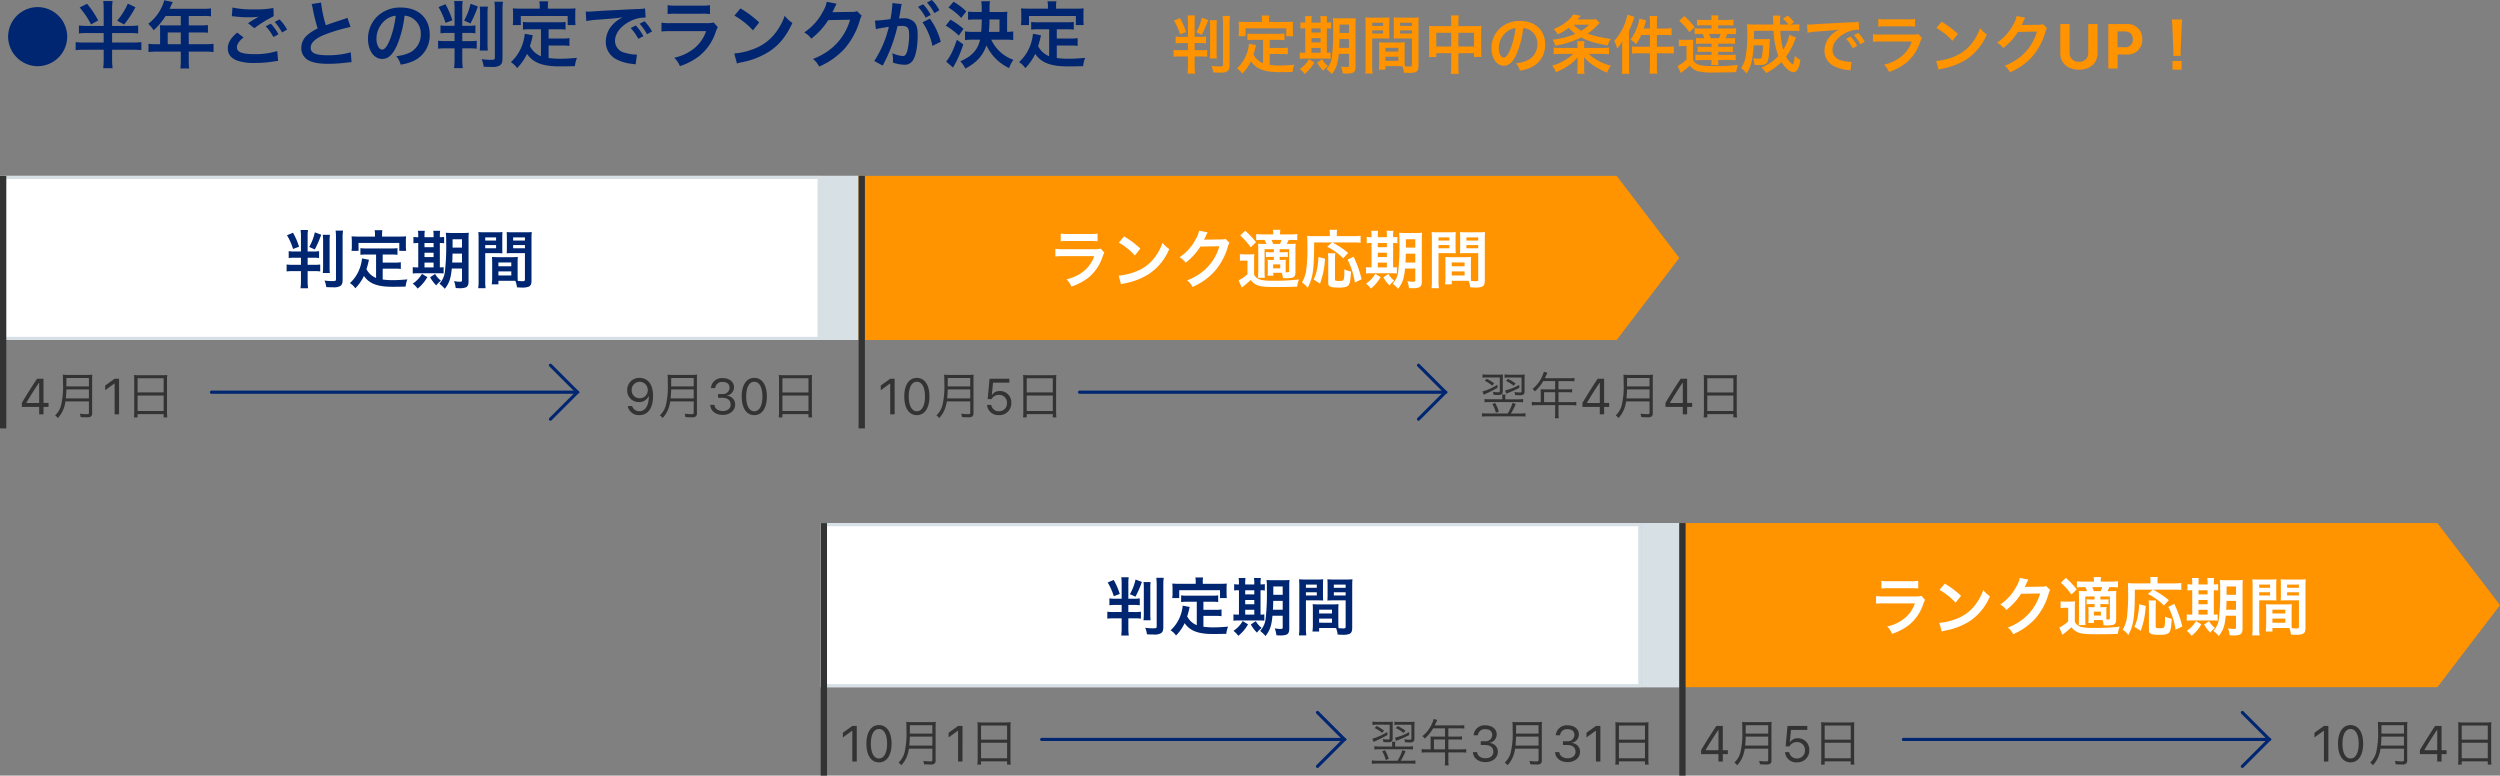 <svg id="rk_tokai_fig2" xmlns="http://www.w3.org/2000/svg" width="792" height="245.711" viewBox="0 0 792 245.711">
  <rect x="0" y="0" width="792" height="245.711" fill="#808080" stroke="none"/>
  <path id="パス_2909" data-name="パス 2909" d="M10.938,1.258a9.4,9.4,0,0,0,9.355-9.366,9.4,9.4,0,0,0-9.366-9.355A9.4,9.4,0,0,0,1.572-8.108,9.4,9.4,0,0,0,10.938,1.258ZM34.516-11.5v-5.06a15.843,15.843,0,0,1,.161-2.806H31.71a23.6,23.6,0,0,1,.138,2.829V-11.5H26.719A21.547,21.547,0,0,1,24-11.638v2.53a21.547,21.547,0,0,1,2.714-.138h5.129v3.013H25.73a20.627,20.627,0,0,1-2.76-.138v2.553a21.106,21.106,0,0,1,2.76-.138h6.118v2.944a21.437,21.437,0,0,1-.161,2.9h2.99a20.124,20.124,0,0,1-.161-2.852v-2.99h6.509a21.106,21.106,0,0,1,2.76.138V-6.371a20,20,0,0,1-2.737.138H34.516V-9.246h5.566a21.147,21.147,0,0,1,2.691.138v-2.53a19.934,19.934,0,0,1-2.691.138ZM24.235-17.342a26.2,26.2,0,0,1,3.611,5.382L30.1-13.248a30.027,30.027,0,0,0-3.519-5.267Zm15.272-1.219a22.791,22.791,0,0,1-3.381,5.4l2.185,1.219A31.227,31.227,0,0,0,41.9-17.411ZM49.719-5.7H48.546a19.276,19.276,0,0,1-2.507-.138V-3.22a19.779,19.779,0,0,1,2.507-.138h7.728V-.529a16.763,16.763,0,0,1-.138,2.507h2.806A13.85,13.85,0,0,1,58.8-.483V-3.358H64.14a19.525,19.525,0,0,1,2.507.138V-5.842A18.788,18.788,0,0,1,64.14-5.7H58.8V-9.43h3.772a21.645,21.645,0,0,1,2.3.092v-2.438a16.884,16.884,0,0,1-2.369.115H58.8v-2.99H63.5a16.928,16.928,0,0,1,2.346.115v-2.507a16.332,16.332,0,0,1-2.346.115H52.732c.414-.9.644-1.38.667-1.449.161-.345.207-.414.345-.69l-2.737-.552a6.644,6.644,0,0,1-.552,1.679,14.277,14.277,0,0,1-4.485,5.773,10.068,10.068,0,0,1,1.7,2.047,21.208,21.208,0,0,0,3.795-4.531h4.807v2.99H51.26c-.621,0-1.127-.023-1.61-.069a12.627,12.627,0,0,1,.069,1.334Zm2.415,0V-9.43h4.14V-5.7Zm20.309-8.878c.161,0,.276.023.322.023.092,0,.253.023.529.046a36.266,36.266,0,0,0,4.209.276,24.518,24.518,0,0,0,3.45-.184,4.161,4.161,0,0,1-.506.276c-.3.184-.368.23-.6.368-.575.322-.828.483-2.277,1.4l2,1.587a41.651,41.651,0,0,1,6.141-3.795l-.092-2.6a28.523,28.523,0,0,1-6.072.437,30.166,30.166,0,0,1-6.9-.575Zm1.7,5.2c-2.07,1.725-2.967,3.243-2.967,5.014,0,1.794.966,3.059,2.944,3.841a16.452,16.452,0,0,0,5.75.759A37.115,37.115,0,0,0,86.082-.3a9.656,9.656,0,0,1,1.012-.092l-.253-3.151a23.686,23.686,0,0,1-7.222.989c-3.887,0-5.566-.644-5.566-2.139,0-.989.644-1.955,2.093-3.174Zm15.8-.943a13.3,13.3,0,0,0-2.392-3.243l-1.541.8A16.946,16.946,0,0,1,88.359-9.43Zm-6.762-1.081A15.523,15.523,0,0,1,85.6-7.981l1.61-.851a14.906,14.906,0,0,0-2.415-3.381ZM97.72-18.423a9.776,9.776,0,0,1,.368,1.5,58.6,58.6,0,0,0,1.541,6.233A14.2,14.2,0,0,0,96.5-8.717,5.4,5.4,0,0,0,94.454-4.6a4.353,4.353,0,0,0,2,3.841c1.472.874,3.473,1.265,6.67,1.265a48.606,48.606,0,0,0,5.382-.345A14.338,14.338,0,0,1,110.37,0l-.253-3.151a25.181,25.181,0,0,1-7.429.943c-3.7,0-5.267-.713-5.267-2.392,0-1.656,1.679-3.128,5.037-4.37a56.2,56.2,0,0,1,7.59-2.208l-.989-2.9a6.3,6.3,0,0,1-.874.345c-4.462,1.472-4.462,1.472-5.957,2.024a38.628,38.628,0,0,1-1.518-7.2Zm29.44,3.68a5.027,5.027,0,0,1,2.323.69,5.7,5.7,0,0,1,2.829,5.106,6.439,6.439,0,0,1-3.2,5.75,12.223,12.223,0,0,1-4.577,1.265,7.337,7.337,0,0,1,1.4,2.691,15.037,15.037,0,0,0,3.611-.966,8.861,8.861,0,0,0,5.589-8.579c0-5.175-3.588-8.533-9.108-8.533a10.325,10.325,0,0,0-7.912,3.22,9.88,9.88,0,0,0-2.53,6.693c0,3.7,1.886,6.371,4.508,6.371,1.886,0,3.358-1.357,4.669-4.324A33.273,33.273,0,0,0,127.16-14.743Zm-2.806.023a30.312,30.312,0,0,1-1.909,7.774C121.617-4.968,120.835-4,120.076-4c-1.012,0-1.817-1.495-1.817-3.381a7.7,7.7,0,0,1,3.128-6.21A5.855,5.855,0,0,1,124.354-14.72Zm18.653,5.451v2.576h-2.852a15.725,15.725,0,0,1-2.369-.115v2.53a15.6,15.6,0,0,1,2.323-.115h2.9V-.966a20.652,20.652,0,0,1-.161,2.829h2.76a21.94,21.94,0,0,1-.161-2.852v-3.4H147.7a14.863,14.863,0,0,1,2.323.115v-2.53a14.264,14.264,0,0,1-2.392.115h-2.185V-9.269h2.024a12.479,12.479,0,0,1,2.139.115v-2.53a9.819,9.819,0,0,1-2.208.138h-1.955v-5.359a13.7,13.7,0,0,1,.138-2.461h-2.714a17.052,17.052,0,0,1,.138,2.484v5.336h-2.369a9.372,9.372,0,0,1-2.093-.138v2.53a13.54,13.54,0,0,1,2.116-.115Zm-5.083-8.188a21.889,21.889,0,0,1,2.208,4.991l2.185-.805a24.669,24.669,0,0,0-2.208-5.106Zm10.143-1.058A18.748,18.748,0,0,1,146.02-13.2l2.024.92a37.527,37.527,0,0,0,2.346-5.382Zm2.9.9a16.013,16.013,0,0,1,.115,2.438v9.016a20.79,20.79,0,0,1-.115,2.461h2.576a20.226,20.226,0,0,1-.092-2.438v-9.085a15.7,15.7,0,0,1,.115-2.392Zm4.669-1.541a21.5,21.5,0,0,1,.138,2.852V-1.472c0,.644-.161.713-1.518.713a20.589,20.589,0,0,1-2.668-.207,8.767,8.767,0,0,1,.644,2.392c.828.046,1.771.069,2.415.069a4.83,4.83,0,0,0,2.622-.437c.667-.414.92-1.035.92-2.208V-16.376a15.7,15.7,0,0,1,.161-2.783Zm14.743,17.25a6.665,6.665,0,0,1-3.5-3.2c.345-1.081.483-1.61.6-2.07.207-.943.207-.966.322-1.357l-2.553-.483a14.257,14.257,0,0,1-.46,2.484,13.618,13.618,0,0,1-3.956,6.509,6.26,6.26,0,0,1,1.978,1.886,16.293,16.293,0,0,0,3.151-4.508c1.886,2.783,4.9,3.956,10.281,3.956,1.817,0,3.013-.023,4.9-.069a8.946,8.946,0,0,1,.644-2.622c-2.346.207-3.91.276-5.244.276a26.887,26.887,0,0,1-3.749-.23V-5.29h4.347a15.527,15.527,0,0,1,2.254.115V-7.636a11.8,11.8,0,0,1-2.254.138h-4.347v-2.944H175.8a16.489,16.489,0,0,1,2.369.115v-2.438a16.1,16.1,0,0,1-2.369.115H167a15.414,15.414,0,0,1-2.323-.115v2.438A16.373,16.373,0,0,1,167-10.442h3.381Zm-.391-15.065h-6c-.92,0-1.7-.023-2.53-.092.046.529.092,1.1.092,1.7v1.771a10.164,10.164,0,0,1-.115,1.817h2.553v-2.875h14.858v2.875h2.484a14.85,14.85,0,0,1-.092-1.794v-1.794a12.655,12.655,0,0,1,.092-1.7c-.851.069-1.633.092-2.553.092h-6.21v-.874a6.983,6.983,0,0,1,.115-1.449h-2.829a7.443,7.443,0,0,1,.138,1.472Zm14.743,3.933a28.866,28.866,0,0,1,3.818-.46c4.462-.322,5.888-.46,7.751-.736a10.171,10.171,0,0,0-3.2,2.323,8.009,8.009,0,0,0-2.185,5.405A6.154,6.154,0,0,0,194.2-.966,13.837,13.837,0,0,0,199.587.552c.437.069.483.069.782.138l.414-3.128c-.23.023-.437.023-.46.023a13.958,13.958,0,0,1-3.427-.6,3.862,3.862,0,0,1-3.059-3.749c0-2.323,1.725-4.623,4.646-6.141a10.286,10.286,0,0,1,4.554-1.242,3.561,3.561,0,0,1,.483.023l-.161-2.921a12.392,12.392,0,0,1-2.369.184c-6.141.3-10.074.506-11.753.6-3.381.23-3.381.23-3.795.23-.115,0-.368,0-.874-.023ZM198.8-10.833a15.523,15.523,0,0,1,2.415,3.427l1.61-.851a14.905,14.905,0,0,0-2.415-3.381Zm6.762,1.081a13.3,13.3,0,0,0-2.392-3.243l-1.541.805a16.946,16.946,0,0,1,2.346,3.335Zm4.945-5.5a17.687,17.687,0,0,1,2.645-.115h8.119a17.686,17.686,0,0,1,2.645.115v-2.829a13.087,13.087,0,0,1-2.691.161H213.2a13.087,13.087,0,0,1-2.691-.161Zm14.582,2.668a10.06,10.06,0,0,1-2.6.207H211.547a16.326,16.326,0,0,1-2.99-.161v2.806a23.4,23.4,0,0,1,2.944-.115h11.2A11.967,11.967,0,0,1,219-4.462,14.936,14.936,0,0,1,212.6-1.426,8.014,8.014,0,0,1,214.4,1.242a20.467,20.467,0,0,0,6.026-3.128,16.264,16.264,0,0,0,5.336-7.774,10.37,10.37,0,0,1,.644-1.449Zm6.578-2.185a24.148,24.148,0,0,1,5.865,4.669l1.978-2.507a32.575,32.575,0,0,0-5.934-4.439Zm.8,15.18a8.142,8.142,0,0,1,1.518-.391,24.843,24.843,0,0,0,8.763-3.45c3.151-2.093,5.336-4.807,7.291-9.016a9.918,9.918,0,0,1-2.438-2.254,19.206,19.206,0,0,1-2.346,4.6,15.367,15.367,0,0,1-6.831,5.635,21.916,21.916,0,0,1-6.808,1.7Zm38.042-16.583a4.075,4.075,0,0,1-1.679.23l-5.037.069c-.437,0-.805.023-1.1.046a5.426,5.426,0,0,0,.368-.736l.3-.6a4.643,4.643,0,0,1,.3-.644,4.7,4.7,0,0,1,.391-.713l-3.151-.621a8.584,8.584,0,0,1-1.173,3.036,17.693,17.693,0,0,1-5.957,6.67,6.111,6.111,0,0,1,2.231,1.978,22.512,22.512,0,0,0,5.382-5.888l6.923-.115a18.213,18.213,0,0,1-6.716,9.706,20.713,20.713,0,0,1-5.037,2.714,7.087,7.087,0,0,1,1.955,2.415A23.235,23.235,0,0,0,266.7-4.462a23.856,23.856,0,0,0,4.715-8.878,4.327,4.327,0,0,1,.575-1.38Zm20.746,3.519a21.512,21.512,0,0,1,3.151,7.475l2.622-1.311a21.391,21.391,0,0,0-3.45-7.314ZM284.5-17.71a5.354,5.354,0,0,1,.184-.713l-2.99-.3v.414a32.351,32.351,0,0,1-.6,4.646,47.239,47.239,0,0,1-4.9.483l.276,2.714a9.445,9.445,0,0,1,.943-.23l2.093-.345c.736-.138.736-.138,1.081-.184A33.83,33.83,0,0,1,275.97-.391l2.668,1.472a49.379,49.379,0,0,0,4.692-12.512c.529-.046.9-.069,1.38-.069,1.771,0,2.3.621,2.3,2.737a20.436,20.436,0,0,1-.6,5.244c-.345,1.127-.713,1.564-1.38,1.564a9.628,9.628,0,0,1-3.358-.92A8.639,8.639,0,0,1,281.9-.92c0,.23-.023.575-.046,1.012a10.663,10.663,0,0,0,3.542.69,2.913,2.913,0,0,0,2.553-1.035c1.1-1.265,1.771-4.416,1.771-8.372,0-2.093-.3-3.2-1.081-4.071a4.455,4.455,0,0,0-3.4-1.219c-.414,0-.736.023-1.426.046.069-.3.069-.3.138-.69.23-1.242.391-2.185.506-2.852Zm5.336.161a15.524,15.524,0,0,1,2.415,3.427l1.61-.851a14.905,14.905,0,0,0-2.415-3.381Zm6.762,1.081a13.3,13.3,0,0,0-2.392-3.243l-1.541.805a16.946,16.946,0,0,1,2.346,3.335Zm20.838,9.315a20.3,20.3,0,0,1,2.553.138V-9.752a13.891,13.891,0,0,1-1.932.138v-4.554a12.294,12.294,0,0,1,.092-1.84,15.9,15.9,0,0,1-2.139.092h-3.519v-1.265a9.057,9.057,0,0,1,.161-2.139h-2.806a10.591,10.591,0,0,1,.161,2.162v1.242h-1.886c-.966,0-1.725-.046-2.438-.115v2.6a22.747,22.747,0,0,1,2.438-.115h1.909c-.023,1.288-.069,2.622-.184,3.933h-2.576a20.046,20.046,0,0,1-2.553-.138v2.737a19.686,19.686,0,0,1,2.576-.138H309.5c-.759,3.266-2.645,5.313-6.279,6.854a7.749,7.749,0,0,1,1.587,2.323C308.4.115,310.378-2.07,311.5-5.336a15.042,15.042,0,0,0,7.2,7.2,8.425,8.425,0,0,1,1.357-2.622,12.2,12.2,0,0,1-7.038-6.394Zm-5.152-2.461c.115-1.2.161-2.093.184-3.933h3.174v3.933Zm-12.811-7.7A17.6,17.6,0,0,1,303.5-14.03l1.61-2.07a19.416,19.416,0,0,0-4.025-3.059Zm-.851,5.727a22.422,22.422,0,0,1,4.14,3.151l1.472-2.139a22.626,22.626,0,0,0-4.14-2.9Zm3.519,4.485c-1.2,3.473-2.116,5.336-3.4,6.9L300.925,1.7c.069-.138.552-.989.713-1.288a35.254,35.254,0,0,0,2.53-6.072Zm29.233,5.2a6.665,6.665,0,0,1-3.5-3.2c.345-1.081.483-1.61.6-2.07.207-.943.207-.966.322-1.357l-2.553-.483a14.256,14.256,0,0,1-.46,2.484,13.618,13.618,0,0,1-3.956,6.509,6.26,6.26,0,0,1,1.978,1.886,16.293,16.293,0,0,0,3.151-4.508c1.886,2.783,4.9,3.956,10.281,3.956,1.817,0,3.013-.023,4.9-.069a8.946,8.946,0,0,1,.644-2.622c-2.346.207-3.91.276-5.244.276a26.887,26.887,0,0,1-3.749-.23V-5.29h4.347a15.526,15.526,0,0,1,2.254.115V-7.636a11.8,11.8,0,0,1-2.254.138h-4.347v-2.944H336.8a16.489,16.489,0,0,1,2.369.115v-2.438a16.1,16.1,0,0,1-2.369.115H328a15.414,15.414,0,0,1-2.323-.115v2.438A16.373,16.373,0,0,1,328-10.442h3.381Zm-.391-15.065h-6c-.92,0-1.7-.023-2.53-.092.046.529.092,1.1.092,1.7v1.771a10.164,10.164,0,0,1-.115,1.817h2.553v-2.875h14.858v2.875h2.484a14.85,14.85,0,0,1-.092-1.794v-1.794a12.654,12.654,0,0,1,.092-1.7c-.851.069-1.633.092-2.553.092h-6.21v-.874a6.983,6.983,0,0,1,.115-1.449h-2.829a7.443,7.443,0,0,1,.138,1.472Z" transform="translate(1 19.711)" fill="#002571"/>
  <path id="パス_2910" data-name="パス 2910" d="M5.34-8.06v2.24H2.86A13.674,13.674,0,0,1,.8-5.92v2.2a13.567,13.567,0,0,1,2.02-.1H5.34V-.84A17.959,17.959,0,0,1,5.2,1.62H7.6A19.08,19.08,0,0,1,7.46-.86V-3.82H9.42a12.925,12.925,0,0,1,2.02.1v-2.2a12.4,12.4,0,0,1-2.08.1H7.46V-8.06H9.22a10.851,10.851,0,0,1,1.86.1v-2.2a8.538,8.538,0,0,1-1.92.12H7.46V-14.7a11.91,11.91,0,0,1,.12-2.14H5.22a14.827,14.827,0,0,1,.12,2.16v4.64H3.28a8.15,8.15,0,0,1-1.82-.12v2.2a11.774,11.774,0,0,1,1.84-.1ZM.92-15.18a19.033,19.033,0,0,1,1.92,4.34l1.9-.7a21.451,21.451,0,0,0-1.92-4.44Zm8.82-.92a16.3,16.3,0,0,1-1.78,4.62l1.76.8a32.633,32.633,0,0,0,2.04-4.68Zm2.52.78a13.923,13.923,0,0,1,.1,2.12v7.84a18.079,18.079,0,0,1-.1,2.14H14.5a17.587,17.587,0,0,1-.08-2.12v-7.9a13.648,13.648,0,0,1,.1-2.08Zm4.06-1.34a18.69,18.69,0,0,1,.12,2.48v12.9c0,.56-.14.62-1.32.62A17.9,17.9,0,0,1,12.8-.84a7.623,7.623,0,0,1,.56,2.08c.72.04,1.54.06,2.1.06A4.2,4.2,0,0,0,17.74.92c.58-.36.8-.9.8-1.92V-14.24a13.646,13.646,0,0,1,.14-2.42Zm12.82,15A5.8,5.8,0,0,1,26.1-4.44c.3-.94.42-1.4.52-1.8.18-.82.18-.84.28-1.18l-2.22-.42a12.4,12.4,0,0,1-.4,2.16A11.842,11.842,0,0,1,20.84-.02a5.443,5.443,0,0,1,1.72,1.64A14.168,14.168,0,0,0,25.3-2.3c1.64,2.42,4.26,3.44,8.94,3.44,1.58,0,2.62-.02,4.26-.06a7.779,7.779,0,0,1,.56-2.28c-2.04.18-3.4.24-4.56.24a23.38,23.38,0,0,1-3.26-.2V-4.6h3.78a13.5,13.5,0,0,1,1.96.1V-6.64a10.259,10.259,0,0,1-1.96.12H31.24V-9.08h2.62a14.338,14.338,0,0,1,2.06.1V-11.1a14,14,0,0,1-2.06.1H26.2a13.4,13.4,0,0,1-2.02-.1v2.12a14.237,14.237,0,0,1,2.02-.1h2.94Zm-.34-13.1H23.58c-.8,0-1.48-.02-2.2-.08.04.46.08.96.08,1.48v1.54a8.839,8.839,0,0,1-.1,1.58h2.22v-2.5H36.5v2.5h2.16a12.913,12.913,0,0,1-.08-1.56v-1.56a11,11,0,0,1,.08-1.48c-.74.06-1.42.08-2.22.08h-5.4v-.76a6.073,6.073,0,0,1,.1-1.26H28.68a6.472,6.472,0,0,1,.12,1.28ZM56.36-4.64V-.9c0,.36-.14.44-.76.44a9.236,9.236,0,0,1-1.76-.2,8.587,8.587,0,0,1,.52,2.2c.98.06,1.02.06,1.26.06a5.325,5.325,0,0,0,1.98-.28c.56-.24.84-.86.84-1.84V-13.78a18.956,18.956,0,0,1,.08-2.2,19.272,19.272,0,0,1-2.16.08h-2.9a21.735,21.735,0,0,1-2.22-.08,20.486,20.486,0,0,1,.1,2.6,71.749,71.749,0,0,1-.4,9.82A6.777,6.777,0,0,1,49.22.16a12.965,12.965,0,0,1,1.7,1.62c1.4-1.8,1.9-3.26,2.2-6.42Zm0-4.72v2.82h-3.1c.06-.9.08-1.64.1-2.82Zm0-1.92H53.38v-2.64h2.98ZM42.5-14.56a6.484,6.484,0,0,1-1.52-.1v2.02a8.589,8.589,0,0,1,1.52-.08V-5h-.26a8.945,8.945,0,0,1-1.48-.08v2.02a9.165,9.165,0,0,1,1.54-.08h6.56a16.283,16.283,0,0,1,1.68.06v-2a7.79,7.79,0,0,1-1.2.08v-7.72a7.22,7.22,0,0,1,1.36.08v-2.02a9.005,9.005,0,0,1-1.36.1v-.34a9.909,9.909,0,0,1,.1-1.7H47.26a9.493,9.493,0,0,1,.1,1.7v.34H44.48v-.34a10.2,10.2,0,0,1,.1-1.7H42.4a10.2,10.2,0,0,1,.1,1.7ZM44.48-5V-6.52h2.88V-5Zm0-3.28V-9.64h2.88v1.36Zm0-3.12v-1.32h2.88v1.32Zm-.8,8.44A9.182,9.182,0,0,1,40.76.14,7.481,7.481,0,0,1,42.3,1.72a12.715,12.715,0,0,0,3.08-3.64Zm2.58,1.08A11.327,11.327,0,0,0,48.2.7,7.528,7.528,0,0,1,49.7-.78a7.559,7.559,0,0,1-1.86-2.14ZM73.98-6.52c0-.78.02-1.28.06-1.8a16.085,16.085,0,0,1-1.86.08H67.72a16.308,16.308,0,0,1-1.86-.08c.04.54.06,1.1.06,1.8v4.88a13.787,13.787,0,0,1-.14,2H67.9V-.76h4.24c.16,0,.54,0,1.12.02a7.6,7.6,0,0,1,.52,2.06c1.02.06,1.1.06,1.38.06a6.092,6.092,0,0,0,2.26-.24c.72-.3.96-.82.96-2.02v-13.1c0-1,.02-1.5.08-2.22a17.94,17.94,0,0,1-2.06.08H72.56a17.112,17.112,0,0,1-2.04-.08c.04.62.06,1.18.06,1.86v3.06c0,.86-.02,1.24-.06,1.82.5-.04,1.14-.06,1.84-.06H76.3v8.36c0,.4-.18.54-.74.54-.36,0-1.08-.06-1.52-.1-.04-.52-.06-.98-.06-1.74ZM72.56-14.5H76.3v1H72.56Zm0,2.42H76.3v1.02H72.56ZM67.9-6.56h4.08v1.2H67.9Zm0,2.82h4.08v1.3H67.9ZM63.72-9.52h3.62c.7,0,1.32.02,1.84.06-.04-.44-.06-.9-.06-1.82v-3.06c0-.78.02-1.22.06-1.86a16.9,16.9,0,0,1-2.04.08H63.6a18.165,18.165,0,0,1-2.06-.08,22.174,22.174,0,0,1,.08,2.24V-.9a17.879,17.879,0,0,1-.12,2.48h2.34a17.348,17.348,0,0,1-.12-2.46Zm0-4.98h3.44v1H63.72Zm0,2.42h3.44v1.02H63.72Zm25.02-1.36H83.48a15.41,15.41,0,0,1-1.8-.08,15.658,15.658,0,0,1,.08,1.74v6.12a14.99,14.99,0,0,1-.1,2h2.36v-1.2h4.72V-.8a16.769,16.769,0,0,1-.14,2.48h2.56A15.733,15.733,0,0,1,91.02-.8V-4.86h4.96v1.2h2.36a13.766,13.766,0,0,1-.1-2v-6.1a14.684,14.684,0,0,1,.08-1.76,14.3,14.3,0,0,1-1.82.08H91.02v-1.3a14.664,14.664,0,0,1,.12-2.1H88.62a12.967,12.967,0,0,1,.12,2.18Zm0,2.12v4.34H84.02v-4.34Zm2.28,4.34v-4.34h4.96v4.34Zm20.54-5.84a4.371,4.371,0,0,1,2.02.6,4.955,4.955,0,0,1,2.46,4.44,5.6,5.6,0,0,1-2.78,5,10.629,10.629,0,0,1-3.98,1.1A6.38,6.38,0,0,1,110.5.66a13.076,13.076,0,0,0,3.14-.84,7.7,7.7,0,0,0,4.86-7.46c0-4.5-3.12-7.42-7.92-7.42a8.978,8.978,0,0,0-6.88,2.8,8.591,8.591,0,0,0-2.2,5.82c0,3.22,1.64,5.54,3.92,5.54,1.64,0,2.92-1.18,4.06-3.76A28.934,28.934,0,0,0,111.56-12.82Zm-2.44.02a26.359,26.359,0,0,1-1.66,6.76c-.72,1.72-1.4,2.56-2.06,2.56-.88,0-1.58-1.3-1.58-2.94a6.7,6.7,0,0,1,2.72-5.4A5.091,5.091,0,0,1,109.12-12.8Zm21.74,6.28v-.82a6.447,6.447,0,0,1,.1-1.32h-2.3a6.6,6.6,0,0,1,.1,1.3v.84h-5.62a9.548,9.548,0,0,1-1.94-.12v2.12a20.5,20.5,0,0,1,2.42-.12h3.76a15.5,15.5,0,0,1-6.66,3.72,6.6,6.6,0,0,1,1.2,2.1,22.12,22.12,0,0,0,3.94-2.12,13.928,13.928,0,0,0,2.94-2.6c-.04.6-.04,1.02-.04,1.46v1.8a9.141,9.141,0,0,1-.16,1.94H131a8.441,8.441,0,0,1-.14-1.92V-2.1c0-.36-.02-.66-.06-1.48a13.353,13.353,0,0,0,2.88,2.5,21.093,21.093,0,0,0,4.44,2.38,8.782,8.782,0,0,1,1.22-2.2,16.456,16.456,0,0,1-7.06-3.74h4.02a20.627,20.627,0,0,1,2.44.12V-6.64a16.543,16.543,0,0,1-2.28.12Zm3.7-9.14a8.089,8.089,0,0,1-1.74.12h-4.06c.52-.58.88-.96,1.06-1.16l-2.42-.44a8.823,8.823,0,0,1-2.42,2.52,13.787,13.787,0,0,1-3.78,2.1,4.735,4.735,0,0,1,1.22,1.7,13.953,13.953,0,0,0,3.52-2.08,16.169,16.169,0,0,0,2.12,1.9,24.533,24.533,0,0,1-7.2,1.86,4.828,4.828,0,0,1,.8,1.9,28.016,28.016,0,0,0,5.16-1.32,20.71,20.71,0,0,0,3.1-1.3c2.12,1.14,4.36,1.82,8.42,2.54a7.629,7.629,0,0,1,.96-2.08,32.544,32.544,0,0,1-7.34-1.66,19.64,19.64,0,0,0,3.34-2.92,3.865,3.865,0,0,1,.5-.5Zm-2.14,1.78a11.107,11.107,0,0,1-2.46,1.9,8.3,8.3,0,0,1-2.42-1.9Zm19.28,1.2h-1.98c.16-.5.24-.76.44-1.38.18-.62.22-.74.36-1.2l-2.2-.56a10.846,10.846,0,0,1-.62,2.54,15.793,15.793,0,0,1-2.16,4.12,7.479,7.479,0,0,1,1.78,1.44,14.537,14.537,0,0,0,1.62-2.92h2.76V-6.9h-3.42a16.494,16.494,0,0,1-2.24-.12v2.3a17.118,17.118,0,0,1,2.24-.12h3.42V-.68a14.879,14.879,0,0,1-.14,2.3h2.48a12.357,12.357,0,0,1-.14-2.3V-4.84h3.16a18.469,18.469,0,0,1,2.2.12v-2.3a17.118,17.118,0,0,1-2.24.12H153.9v-3.74h2.52c.64,0,1.24.04,2.14.12V-12.8a14.454,14.454,0,0,1-2.16.12h-2.5v-1.84a10.582,10.582,0,0,1,.14-2.12h-2.48a12.531,12.531,0,0,1,.14,2.1Zm-8.8,12a17.084,17.084,0,0,1-.12,2.34h2.4c-.06-.76-.1-1.42-.1-2.32V-12a24.091,24.091,0,0,0,1.4-3.5c.18-.5.22-.6.32-.9l-2.26-.64a12.357,12.357,0,0,1-.72,2.6,17.223,17.223,0,0,1-3.44,5.68,8.325,8.325,0,0,1,.9,2.46,10.853,10.853,0,0,0,1.68-2.32c-.04.88-.06,1.52-.06,2.2Zm28.32-13v.98H167.8a14.453,14.453,0,0,1-1.94-.08v1.9a15.243,15.243,0,0,1,1.94-.08h.58a10.2,10.2,0,0,1,.58,1.36h-.72a14.453,14.453,0,0,1-1.94-.08V-7.8a14.843,14.843,0,0,1,1.94-.08h2.98v1H168.6a14.354,14.354,0,0,1-1.8-.08v1.74a14.978,14.978,0,0,1,1.8-.08h2.62v.98h-3.18a11.965,11.965,0,0,1-1.92-.1v1.84a11.965,11.965,0,0,1,1.92-.1h3.18a13.924,13.924,0,0,1-.1,1.58h2.3a8.839,8.839,0,0,1-.1-1.58h3.6a12.558,12.558,0,0,1,1.94.1V-4.42a12.688,12.688,0,0,1-1.96.1h-3.58V-5.3h2.88a14.83,14.83,0,0,1,1.78.08V-6.96a14,14,0,0,1-1.78.08h-2.88v-1h3.4a15.042,15.042,0,0,1,1.94.08V-9.68a14.844,14.844,0,0,1-1.94.08h-1.1c.2-.42.34-.72.6-1.36h.82a16.233,16.233,0,0,1,1.96.08v-1.9a15.2,15.2,0,0,1-1.96.08H173.3v-.98h3.08a14.41,14.41,0,0,1,1.78.08v-1.9a18.578,18.578,0,0,1-2.02.1H173.3a9.537,9.537,0,0,1,.1-1.44h-2.28a12.112,12.112,0,0,1,.1,1.44H168.6a12.95,12.95,0,0,1-2-.1v1.88c.46-.04.86-.06,1.78-.06Zm2.88,2.72a12.059,12.059,0,0,1-.56,1.36h-2.58a11.331,11.331,0,0,0-.54-1.36Zm-13.12-4.16a17.762,17.762,0,0,1,3.22,3.62l1.64-1.62a19.864,19.864,0,0,0-3.26-3.48Zm-.12,8.1a7.025,7.025,0,0,1,1.34-.1h1.08v4.3a11.479,11.479,0,0,1-2.82,1.98l.98,2.28c.16-.14.4-.32.58-.46a19.841,19.841,0,0,0,2.32-1.92,5,5,0,0,0,2.54,1.8,20.73,20.73,0,0,0,5.3.4c2.06,0,4.92-.04,6.82-.12a11.777,11.777,0,0,1,.6-2.28,61.527,61.527,0,0,1-7.64.36c-2.88,0-4.2-.14-5.02-.52a2.976,2.976,0,0,1-1.56-1.4V-7a20.148,20.148,0,0,1,.08-2.18,8.808,8.808,0,0,1-1.52.1h-1.5a8.571,8.571,0,0,1-1.58-.1Zm34.98-3.64a13.81,13.81,0,0,1-1.92,4.68,27.107,27.107,0,0,1-.92-5.98h3.6c1.02,0,1.78.04,2.44.1v-2.2a11.146,11.146,0,0,1-2.12.12h-.6l1.04-.72a11.191,11.191,0,0,0-2.02-2.1l-1.54.98a9.45,9.45,0,0,1,1.76,1.84h-2.64v-.92a16.506,16.506,0,0,1,.1-1.9h-2.38a6.2,6.2,0,0,1,.1,1.26c.04.88.04,1.4.06,1.56H185c-1.04,0-1.86-.04-2.58-.1a19.789,19.789,0,0,1,.12,2.84,37.589,37.589,0,0,1-.6,7.9,9.351,9.351,0,0,1-1.38,3.16,7.342,7.342,0,0,1,1.74,1.7,10.819,10.819,0,0,0,1.64-3.9,30.906,30.906,0,0,0,.62-5.02h2.92a21.738,21.738,0,0,1-.3,3.62c-.1.5-.28.62-.9.62a12.192,12.192,0,0,1-1.94-.16,7.485,7.485,0,0,1,.52,2.12c.64.04.96.06,1.52.06,1.54,0,2.26-.3,2.58-1.1.34-.84.46-1.9.66-5.5.04-.78.08-1.34.12-1.7a8.738,8.738,0,0,1-1.42.08h-3.68c.02-.72.02-.72.04-2.64h6.2a24.8,24.8,0,0,0,1.5,7.98A15.012,15.012,0,0,1,187-.3a6.636,6.636,0,0,1,1.52,1.74,18.405,18.405,0,0,0,4.84-3.5c1.16,1.88,2.74,3.22,3.76,3.22,1.1,0,1.8-1.18,2.26-3.88a5.964,5.964,0,0,1-1.8-1.34,11.645,11.645,0,0,1-.38,2.34c-.1.26-.18.38-.26.38a2.907,2.907,0,0,1-.9-.72,8.617,8.617,0,0,1-1.2-1.72,21.744,21.744,0,0,0,2.7-5c.32-.76.32-.76.44-1.06Zm5.78-.68a25.1,25.1,0,0,1,3.32-.4c3.88-.28,5.12-.4,6.74-.64a8.844,8.844,0,0,0-2.78,2.02,6.964,6.964,0,0,0-1.9,4.7,5.351,5.351,0,0,0,2.86,4.82A12.032,12.032,0,0,0,214.54.48c.38.06.42.06.68.12l.36-2.72c-.2.02-.38.02-.4.02a12.137,12.137,0,0,1-2.98-.52,3.358,3.358,0,0,1-2.66-3.26c0-2.02,1.5-4.02,4.04-5.34a8.944,8.944,0,0,1,3.96-1.08,3.1,3.1,0,0,1,.42.02l-.14-2.54a10.776,10.776,0,0,1-2.06.16c-5.34.26-8.76.44-10.22.52-2.94.2-2.94.2-3.3.2-.1,0-.32,0-.76-.02Zm12.24,1.92a13.5,13.5,0,0,1,2.1,2.98l1.4-.74a12.961,12.961,0,0,0-2.1-2.94Zm5.88.94a11.567,11.567,0,0,0-2.08-2.82l-1.34.7a14.736,14.736,0,0,1,2.04,2.9Zm4.3-4.78a15.38,15.38,0,0,1,2.3-.1h7.06a15.38,15.38,0,0,1,2.3.1v-2.46a11.38,11.38,0,0,1-2.34.14h-6.98a11.38,11.38,0,0,1-2.34-.14Zm12.68,2.32a8.748,8.748,0,0,1-2.26.18h-9.52a14.2,14.2,0,0,1-2.6-.14v2.44a20.346,20.346,0,0,1,2.56-.1h9.74a10.406,10.406,0,0,1-3.22,4.68,12.988,12.988,0,0,1-5.56,2.64,6.969,6.969,0,0,1,1.56,2.32,17.8,17.8,0,0,0,5.24-2.72A14.142,14.142,0,0,0,237.3-8.4a9.016,9.016,0,0,1,.56-1.26Zm5.72-1.9a21,21,0,0,1,5.1,4.06l1.72-2.18a28.326,28.326,0,0,0-5.16-3.86Zm.7,13.2a7.08,7.08,0,0,1,1.32-.34,21.6,21.6,0,0,0,7.62-3,17.553,17.553,0,0,0,6.34-7.84,8.624,8.624,0,0,1-2.12-1.96,16.7,16.7,0,0,1-2.04,4,13.362,13.362,0,0,1-5.94,4.9A19.057,19.057,0,0,1,242.4-2.4Zm33.08-14.42a3.543,3.543,0,0,1-1.46.2l-4.38.06c-.38,0-.7.02-.96.04a4.718,4.718,0,0,0,.32-.64l.26-.52a4.038,4.038,0,0,1,.26-.56,4.09,4.09,0,0,1,.34-.62l-2.74-.54A7.464,7.464,0,0,1,266.84-14a15.385,15.385,0,0,1-5.18,5.8,5.314,5.314,0,0,1,1.94,1.72,19.576,19.576,0,0,0,4.68-5.12l6.02-.1a15.837,15.837,0,0,1-5.84,8.44A18.011,18.011,0,0,1,264.08-.9a6.162,6.162,0,0,1,1.7,2.1,20.2,20.2,0,0,0,7.12-5.08A20.744,20.744,0,0,0,277-11.6a3.762,3.762,0,0,1,.5-1.2ZM287.607.361c3.633,0,5.9-2.1,5.9-5.225v-9.229h-2.949v8.965a2.726,2.726,0,0,1-2.949,2.988,2.734,2.734,0,0,1-2.959-2.988v-8.965H281.7v9.229C281.7-1.729,283.994.361,287.607.361ZM296.914,0h2.949V-4.443h2.861a4.609,4.609,0,0,0,4.951-4.814v-.02a4.609,4.609,0,0,0-4.951-4.814h-5.811ZM302-11.758c1.689,0,2.686.889,2.686,2.49v.02A2.366,2.366,0,0,1,302-6.748h-2.139v-5.01Zm17.86,7.738a7.147,7.147,0,0,1-.04-.84c0-.28,0-.28.04-1.44l.28-6.8c.04-.86.12-1.9.18-2.44h-3.28c.08.56.14,1.56.18,2.44l.28,6.8c.06,1.2.06,1.2.06,1.42,0,.24-.02.44-.04.86Zm.28,4.38V-2.38h-2.9V.36Z" transform="translate(371 21.711)" fill="#ff9300"/>
  <g id="rk_tokai_kikan" transform="translate(0 55.711)">
    <path id="パス_2915" data-name="パス 2915" d="M6.406,0H7.781V-2.336h1.6V-3.594h-1.6v-7.68H5.742c-1.578,2.352-3.3,5.1-4.828,7.656v1.281H6.406ZM2.352-3.586V-3.68c1.227-2.07,2.7-4.4,3.969-6.289h.094v6.383ZM22.169-4.08V-.544c0,.4-.128.5-.592.5a16.032,16.032,0,0,1-2.288-.16A4.473,4.473,0,0,1,19.545.88c.72.048,1.392.064,1.92.064a2.311,2.311,0,0,0,1.28-.208,1.216,1.216,0,0,0,.448-1.12V-10.912a14,14,0,0,1,.064-1.648,12.868,12.868,0,0,1-1.664.08H15.577a13.6,13.6,0,0,1-1.68-.08c.048.608.064,1.248.064,2.72a25.56,25.56,0,0,1-.624,7.04A6.717,6.717,0,0,1,11.449.336a3.681,3.681,0,0,1,.88.848A8.609,8.609,0,0,0,14.089-1.6a11.007,11.007,0,0,0,.656-2.48Zm-7.312-.96c.128-1.36.16-1.968.176-2.848h7.136V-5.04Zm.176-3.808v-.384l.016-2.272h7.12v2.656ZM30.313,0h1.406V-11.273h-1.4l-3,2.156v1.484l2.867-2.078h.125Zm6.206-.72a12.3,12.3,0,0,1-.1,1.7h1.168V-.064h8.256V.976h1.168a12.232,12.232,0,0,1-.1-1.712V-10.992A10.063,10.063,0,0,1,47-12.464a11.607,11.607,0,0,1-1.648.08h-7.2a13.054,13.054,0,0,1-1.712-.08,11.211,11.211,0,0,1,.08,1.568Zm1.072-10.688h8.256v4.48H37.591Zm0,5.456h8.256V-1.04H37.591Z" transform="translate(6 75.54)" fill="#333"/>
    <path id="パス_2919" data-name="パス 2919" d="M4.016,0H5.422V-11.273h-1.4l-3,2.156v1.484L3.891-9.711h.125Zm8.438.266c2.492,0,3.992-2.273,3.992-5.9v-.016c0-3.625-1.5-5.891-3.992-5.891S8.477-9.273,8.477-5.648v.016C8.477-2.008,9.961.266,12.453.266Zm0-1.227c-1.617,0-2.562-1.8-2.562-4.672v-.016c0-2.875.945-4.656,2.563-4.656s2.578,1.781,2.578,4.656v.016C15.031-2.758,14.07-.961,12.453-.961ZM29.372-4.08V-.544c0,.4-.128.5-.592.5a16.032,16.032,0,0,1-2.288-.16A4.473,4.473,0,0,1,26.748.88c.72.048,1.392.064,1.92.064a2.311,2.311,0,0,0,1.28-.208A1.216,1.216,0,0,0,30.4-.384V-10.912a14,14,0,0,1,.064-1.648,12.868,12.868,0,0,1-1.664.08H22.78a13.6,13.6,0,0,1-1.68-.08c.048.608.064,1.248.064,2.72A25.561,25.561,0,0,1,20.54-2.8,6.717,6.717,0,0,1,18.652.336a3.681,3.681,0,0,1,.88.848A8.609,8.609,0,0,0,21.292-1.6a11.007,11.007,0,0,0,.656-2.48ZM22.06-5.04c.128-1.36.16-1.968.176-2.848h7.136V-5.04Zm.176-3.808v-.384l.016-2.272h7.12v2.656ZM37.516,0h1.406V-11.273h-1.4l-3,2.156v1.484l2.867-2.078h.125Zm6.206-.72a12.3,12.3,0,0,1-.1,1.7h1.168V-.064H53.05V.976h1.168a12.232,12.232,0,0,1-.1-1.712V-10.992a10.063,10.063,0,0,1,.08-1.472,11.607,11.607,0,0,1-1.648.08h-7.2a13.054,13.054,0,0,1-1.712-.08,11.211,11.211,0,0,1,.08,1.568Zm1.072-10.688H53.05v4.48H44.794Zm0,5.456H53.05V-1.04H44.794Z" transform="translate(266 185.54)" fill="#333"/>
    <path id="パス_2917" data-name="パス 2917" d="M4.016,0H5.422V-11.273h-1.4l-3,2.156v1.484L3.891-9.711h.125Zm8.438.266c2.492,0,3.992-2.273,3.992-5.9v-.016c0-3.625-1.5-5.891-3.992-5.891S8.477-9.273,8.477-5.648v.016C8.477-2.008,9.961.266,12.453.266Zm0-1.227c-1.617,0-2.562-1.8-2.562-4.672v-.016c0-2.875.945-4.656,2.563-4.656s2.578,1.781,2.578,4.656v.016C15.031-2.758,14.07-.961,12.453-.961ZM29.372-4.08V-.544c0,.4-.128.5-.592.5a16.032,16.032,0,0,1-2.288-.16A4.473,4.473,0,0,1,26.748.88c.72.048,1.392.064,1.92.064a2.311,2.311,0,0,0,1.28-.208A1.216,1.216,0,0,0,30.4-.384V-10.912a14,14,0,0,1,.064-1.648,12.868,12.868,0,0,1-1.664.08H22.78a13.6,13.6,0,0,1-1.68-.08c.048.608.064,1.248.064,2.72A25.561,25.561,0,0,1,20.54-2.8,6.717,6.717,0,0,1,18.652.336a3.681,3.681,0,0,1,.88.848A8.609,8.609,0,0,0,21.292-1.6a11.007,11.007,0,0,0,.656-2.48ZM22.06-5.04c.128-1.36.16-1.968.176-2.848h7.136V-5.04Zm.176-3.808v-.384l.016-2.272h7.12v2.656ZM38.461.266a3.733,3.733,0,0,0,3.922-3.859v-.016a3.58,3.58,0,0,0-3.641-3.766A2.79,2.79,0,0,0,36.336-6.2h-.125l.383-3.812h5.164v-1.258H35.484L34.891-4.8h1.219a2.644,2.644,0,0,1,.516-.672A2.632,2.632,0,0,1,38.5-6.156a2.446,2.446,0,0,1,2.508,2.57v.016A2.449,2.449,0,0,1,38.477-.977a2.324,2.324,0,0,1-2.43-1.937l-.008-.062H34.688l.008.086A3.55,3.55,0,0,0,38.461.266Zm7.73-.986a12.3,12.3,0,0,1-.1,1.7h1.168V-.064h8.256V.976h1.168a12.232,12.232,0,0,1-.1-1.712V-10.992a10.063,10.063,0,0,1,.08-1.472,11.607,11.607,0,0,1-1.648.08h-7.2a13.054,13.054,0,0,1-1.712-.08,11.211,11.211,0,0,1,.08,1.568Zm1.072-10.688h8.256v4.48H47.263Zm0,5.456h8.256V-1.04H47.263Z" transform="translate(278 75.54)" fill="#333"/>
    <path id="パス_2921" data-name="パス 2921" d="M6.406,0H7.781V-2.336h1.6V-3.594h-1.6v-7.68H5.742c-1.578,2.352-3.3,5.1-4.828,7.656v1.281H6.406ZM2.352-3.586V-3.68c1.227-2.07,2.7-4.4,3.969-6.289h.094v6.383ZM22.169-4.08V-.544c0,.4-.128.5-.592.5a16.032,16.032,0,0,1-2.288-.16A4.473,4.473,0,0,1,19.545.88c.72.048,1.392.064,1.92.064a2.311,2.311,0,0,0,1.28-.208,1.216,1.216,0,0,0,.448-1.12V-10.912a14,14,0,0,1,.064-1.648,12.868,12.868,0,0,1-1.664.08H15.577a13.6,13.6,0,0,1-1.68-.08c.048.608.064,1.248.064,2.72a25.56,25.56,0,0,1-.624,7.04A6.717,6.717,0,0,1,11.449.336a3.681,3.681,0,0,1,.88.848A8.609,8.609,0,0,0,14.089-1.6a11.007,11.007,0,0,0,.656-2.48Zm-7.312-.96c.128-1.36.16-1.968.176-2.848h7.136V-5.04Zm.176-3.808v-.384l.016-2.272h7.12v2.656ZM31.258.266A3.733,3.733,0,0,0,35.18-3.594v-.016a3.58,3.58,0,0,0-3.641-3.766A2.79,2.79,0,0,0,29.133-6.2h-.125l.383-3.812h5.164v-1.258H28.281L27.688-4.8h1.219a2.644,2.644,0,0,1,.516-.672A2.632,2.632,0,0,1,31.3-6.156,2.446,2.446,0,0,1,33.8-3.586v.016A2.449,2.449,0,0,1,31.273-.977a2.324,2.324,0,0,1-2.43-1.937l-.008-.062H27.484l.008.086A3.55,3.55,0,0,0,31.258.266Zm7.73-.986a12.3,12.3,0,0,1-.1,1.7H40.06V-.064h8.256V.976h1.168a12.232,12.232,0,0,1-.1-1.712V-10.992a10.063,10.063,0,0,1,.08-1.472,11.607,11.607,0,0,1-1.648.08h-7.2a13.054,13.054,0,0,1-1.712-.08,11.211,11.211,0,0,1,.08,1.568ZM40.06-11.408h8.256v4.48H40.06Zm0,5.456h8.256V-1.04H40.06Z" transform="translate(538 185.54)" fill="#333"/>
    <path id="パス_2916" data-name="パス 2916" d="M-57.352-11.539A3.793,3.793,0,0,0-61.3-7.656v.016a3.639,3.639,0,0,0,3.7,3.773,3.187,3.187,0,0,0,3-1.742h.148c0,.086,0,.18-.008.266-.086,2.352-.922,4.352-2.969,4.352A2.266,2.266,0,0,1-59.7-2.523l-.031-.086h-1.414l.023.1A3.581,3.581,0,0,0-57.445.266c2.734,0,4.336-2.25,4.336-6.094v-.016C-53.109-10.086-55.289-11.539-57.352-11.539Zm-.008,6.445a2.465,2.465,0,0,1-2.523-2.578v-.016A2.561,2.561,0,0,1-57.336-10.3a2.578,2.578,0,0,1,2.547,2.656v.008A2.489,2.489,0,0,1-57.359-5.094ZM-40.237-4.08V-.544c0,.4-.128.5-.592.5a16.032,16.032,0,0,1-2.288-.16A4.473,4.473,0,0,1-42.861.88c.72.048,1.392.064,1.92.064a2.311,2.311,0,0,0,1.28-.208,1.216,1.216,0,0,0,.448-1.12V-10.912a14,14,0,0,1,.064-1.648,12.868,12.868,0,0,1-1.664.08h-6.016a13.6,13.6,0,0,1-1.68-.08c.048.608.064,1.248.064,2.72a25.561,25.561,0,0,1-.624,7.04A6.717,6.717,0,0,1-50.957.336a3.681,3.681,0,0,1,.88.848A8.609,8.609,0,0,0-48.317-1.6a11.007,11.007,0,0,0,.656-2.48Zm-7.312-.96c.128-1.36.16-1.968.176-2.848h7.136V-5.04Zm.176-3.808v-.384l.016-2.272h7.12v2.656ZM-31.016.188C-28.758.188-27.1-1.2-27.1-3.086V-3.1a2.729,2.729,0,0,0-2.758-2.766V-5.9a2.712,2.712,0,0,0,2.391-2.641v-.016c0-1.711-1.414-2.906-3.562-2.906A3.439,3.439,0,0,0-34.773-8.4l-.008.078h1.352l.008-.078a2.152,2.152,0,0,1,2.391-1.844c1.375,0,2.148.68,2.148,1.859v.016a2.057,2.057,0,0,1-2.281,1.953h-1.352v1.188H-31.1c1.578,0,2.57.773,2.57,2.156v.016c0,1.2-1.008,2.023-2.484,2.023-1.5,0-2.523-.766-2.633-1.875l-.008-.078h-1.352l.008.094C-34.852-1.109-33.344.188-31.016.188Zm9.969.078c2.492,0,3.992-2.273,3.992-5.9v-.016c0-3.625-1.5-5.891-3.992-5.891s-3.977,2.266-3.977,5.891v.016C-25.023-2.008-23.539.266-21.047.266Zm0-1.227c-1.617,0-2.562-1.8-2.562-4.672v-.016c0-2.875.945-4.656,2.563-4.656s2.578,1.781,2.578,4.656v.016C-18.469-2.758-19.43-.961-21.047-.961ZM-13.2-.72a12.3,12.3,0,0,1-.1,1.7h1.168V-.064h8.256V.976H-2.7A12.231,12.231,0,0,1-2.8-.736V-10.992a10.062,10.062,0,0,1,.08-1.472,11.607,11.607,0,0,1-1.648.08h-7.2a13.054,13.054,0,0,1-1.712-.08A11.211,11.211,0,0,1-13.2-10.9Zm1.072-10.688h8.256v4.48h-8.256Zm0,5.456h8.256V-1.04h-8.256Z" transform="translate(260 75.54)" fill="#333"/>
    <path id="パス_2920" data-name="パス 2920" d="M-83.02-4.752V-5.3a5.546,5.546,0,0,1,.064-.96h-1.056a8.747,8.747,0,0,1,.048.96v.544h-4.064a10.5,10.5,0,0,1-1.568-.1v1.056a11.093,11.093,0,0,1,1.632-.08h9.008a10.641,10.641,0,0,1,1.584.08V-4.848a11,11,0,0,1-1.632.1Zm1.792,4.5a23.628,23.628,0,0,0,1.52-2.992l-1.008-.384A14.3,14.3,0,0,1-82.252-.256h-6.5a11.4,11.4,0,0,1-1.648-.1V.736a12.206,12.206,0,0,1,1.68-.1h10.432a11.887,11.887,0,0,1,1.68.1V-.352a11.243,11.243,0,0,1-1.648.1Zm-3.52-11.408V-7.44c0,.368-.128.464-.56.464a9.479,9.479,0,0,1-1.648-.16,3.8,3.8,0,0,1,.208.96c.544.048.976.064,1.488.064,1.072,0,1.456-.32,1.456-1.216v-3.744a12.687,12.687,0,0,1,.064-1.552,10.98,10.98,0,0,1-1.536.064h-3.36a10.3,10.3,0,0,1-1.584-.1v1.088a8.051,8.051,0,0,1,1.52-.1Zm-1.776,1.872a15.47,15.47,0,0,0-2.352-1.472l-.64.656a9.345,9.345,0,0,1,2.352,1.536Zm8.656-1.856V-7.36c0,.368-.112.448-.592.448a11.986,11.986,0,0,1-1.664-.16,3.248,3.248,0,0,1,.208.96c.64.048,1.1.08,1.52.08,1.072,0,1.488-.336,1.488-1.216v-3.808a12.689,12.689,0,0,1,.064-1.552,9.869,9.869,0,0,1-1.5.064h-3.3a9.965,9.965,0,0,1-1.6-.1v1.088a8.356,8.356,0,0,1,1.52-.1Zm-1.856,1.9a16.233,16.233,0,0,0-2.448-1.5l-.608.656a12.457,12.457,0,0,1,2.432,1.536Zm-5.328,8.88a14.514,14.514,0,0,0-1.168-2.72l-.9.336A9.677,9.677,0,0,1-86-.48Zm-.48-8.5a18.306,18.306,0,0,1-4.736,2.144l.464,1.024c.256-.144.384-.208.672-.352a34.748,34.748,0,0,0,3.7-1.872Zm6.912.032a15.079,15.079,0,0,1-4.464,1.76l.368,1.04c.256-.112.368-.16.688-.288A31.615,31.615,0,0,0-78.54-8.4Zm6.848,5.472h-1.216a11.064,11.064,0,0,1-1.616-.1V-2.8a11.532,11.532,0,0,1,1.616-.1h5.776v2.64a7.123,7.123,0,0,1-.1,1.488h1.264a7.3,7.3,0,0,1-.112-1.488V-2.9h4.032a11.531,11.531,0,0,1,1.616.1V-3.952a10.765,10.765,0,0,1-1.616.1h-4.032V-6.992h2.912a11.577,11.577,0,0,1,1.408.064V-7.984a8.645,8.645,0,0,1-1.424.08h-2.9v-2.608h3.616a8.74,8.74,0,0,1,1.44.08V-11.52a8.392,8.392,0,0,1-1.44.08h-7.936l.608-1.3c.1-.192.144-.3.208-.432l-1.136-.32a6.334,6.334,0,0,1-.4,1.168,10.427,10.427,0,0,1-3.2,4.3,2.512,2.512,0,0,1,.768.768,13.163,13.163,0,0,0,2.656-3.264h3.76V-7.9h-3.472c-.448,0-.8-.016-1.136-.048a8.87,8.87,0,0,1,.048.944Zm1.04,0V-6.992h3.52v3.136ZM-54.391.188c2.258,0,3.914-1.391,3.914-3.273V-3.1a2.729,2.729,0,0,0-2.758-2.766V-5.9a2.712,2.712,0,0,0,2.391-2.641v-.016c0-1.711-1.414-2.906-3.562-2.906A3.439,3.439,0,0,0-58.148-8.4l-.008.078H-56.8L-56.8-8.4a2.152,2.152,0,0,1,2.391-1.844c1.375,0,2.148.68,2.148,1.859v.016a2.057,2.057,0,0,1-2.281,1.953h-1.352v1.188h1.414c1.578,0,2.57.773,2.57,2.156v.016c0,1.2-1.008,2.023-2.484,2.023-1.5,0-2.523-.766-2.633-1.875l-.008-.078h-1.352l.008.094C-58.227-1.109-56.719.188-54.391.188Zm16.81-4.267V-.544c0,.4-.128.5-.592.5a16.032,16.032,0,0,1-2.288-.16A4.473,4.473,0,0,1-40.205.88c.72.048,1.392.064,1.92.064a2.311,2.311,0,0,0,1.28-.208,1.216,1.216,0,0,0,.448-1.12V-10.912a14,14,0,0,1,.064-1.648,12.868,12.868,0,0,1-1.664.08h-6.016a13.6,13.6,0,0,1-1.68-.08c.048.608.064,1.248.064,2.72a25.561,25.561,0,0,1-.624,7.04A6.717,6.717,0,0,1-48.3.336a3.681,3.681,0,0,1,.88.848A8.609,8.609,0,0,0-45.661-1.6a11.007,11.007,0,0,0,.656-2.48Zm-7.312-.96c.128-1.36.16-1.968.176-2.848h7.136V-5.04Zm.176-3.808v-.384L-44.7-11.5h7.12v2.656ZM-28.359.188c2.258,0,3.914-1.391,3.914-3.273V-3.1A2.729,2.729,0,0,0-27.2-5.867V-5.9a2.712,2.712,0,0,0,2.391-2.641v-.016c0-1.711-1.414-2.906-3.562-2.906A3.439,3.439,0,0,0-32.117-8.4l-.008.078h1.352l.008-.078a2.152,2.152,0,0,1,2.391-1.844c1.375,0,2.148.68,2.148,1.859v.016a2.057,2.057,0,0,1-2.281,1.953h-1.352v1.188h1.414c1.578,0,2.57.773,2.57,2.156v.016c0,1.2-1.008,2.023-2.484,2.023-1.5,0-2.523-.766-2.633-1.875L-31-2.984h-1.352l.008.094C-32.2-1.109-30.687.188-28.359.188ZM-19.406,0H-18V-11.273h-1.4l-3,2.156v1.484l2.867-2.078h.125ZM-13.2-.72a12.3,12.3,0,0,1-.1,1.7h1.168V-.064h8.256V.976H-2.7A12.231,12.231,0,0,1-2.8-.736V-10.992a10.062,10.062,0,0,1,.08-1.472,11.607,11.607,0,0,1-1.648.08h-7.2a13.054,13.054,0,0,1-1.712-.08A11.211,11.211,0,0,1-13.2-10.9Zm1.072-10.688h8.256v4.48h-8.256Zm0,5.456h8.256V-1.04h-8.256Z" transform="translate(525 185.54)" fill="#333"/>
    <path id="パス_2918" data-name="パス 2918" d="M-76.13-4.752V-5.3a5.546,5.546,0,0,1,.064-.96h-1.056a8.747,8.747,0,0,1,.048.96v.544h-4.064a10.5,10.5,0,0,1-1.568-.1v1.056a11.093,11.093,0,0,1,1.632-.08h9.008a10.641,10.641,0,0,1,1.584.08V-4.848a11,11,0,0,1-1.632.1Zm1.792,4.5a23.628,23.628,0,0,0,1.52-2.992l-1.008-.384A14.3,14.3,0,0,1-75.362-.256h-6.5a11.4,11.4,0,0,1-1.648-.1V.736a12.206,12.206,0,0,1,1.68-.1h10.432a11.887,11.887,0,0,1,1.68.1V-.352a11.243,11.243,0,0,1-1.648.1Zm-3.52-11.408V-7.44c0,.368-.128.464-.56.464a9.479,9.479,0,0,1-1.648-.16,3.8,3.8,0,0,1,.208.96c.544.048.976.064,1.488.064,1.072,0,1.456-.32,1.456-1.216v-3.744a12.687,12.687,0,0,1,.064-1.552,10.98,10.98,0,0,1-1.536.064h-3.36a10.3,10.3,0,0,1-1.584-.1v1.088a8.051,8.051,0,0,1,1.52-.1Zm-1.776,1.872a15.47,15.47,0,0,0-2.352-1.472l-.64.656a9.345,9.345,0,0,1,2.352,1.536Zm8.656-1.856V-7.36c0,.368-.112.448-.592.448a11.986,11.986,0,0,1-1.664-.16,3.248,3.248,0,0,1,.208.96c.64.048,1.1.08,1.52.08,1.072,0,1.488-.336,1.488-1.216v-3.808a12.689,12.689,0,0,1,.064-1.552,9.869,9.869,0,0,1-1.5.064h-3.3a9.965,9.965,0,0,1-1.6-.1v1.088a8.356,8.356,0,0,1,1.52-.1Zm-1.856,1.9a16.233,16.233,0,0,0-2.448-1.5l-.608.656a12.457,12.457,0,0,1,2.432,1.536Zm-5.328,8.88a14.514,14.514,0,0,0-1.168-2.72l-.9.336A9.677,9.677,0,0,1-79.106-.48Zm-.48-8.5a18.306,18.306,0,0,1-4.736,2.144l.464,1.024c.256-.144.384-.208.672-.352a34.748,34.748,0,0,0,3.7-1.872Zm6.912.032a15.079,15.079,0,0,1-4.464,1.76l.368,1.04c.256-.112.368-.16.688-.288A31.615,31.615,0,0,0-71.65-8.4Zm6.848,5.472H-66.1a11.064,11.064,0,0,1-1.616-.1V-2.8A11.532,11.532,0,0,1-66.1-2.9h5.776v2.64a7.123,7.123,0,0,1-.1,1.488h1.264a7.3,7.3,0,0,1-.112-1.488V-2.9h4.032a11.531,11.531,0,0,1,1.616.1V-3.952a10.765,10.765,0,0,1-1.616.1h-4.032V-6.992h2.912a11.577,11.577,0,0,1,1.408.064V-7.984a8.645,8.645,0,0,1-1.424.08h-2.9v-2.608h3.616a8.74,8.74,0,0,1,1.44.08V-11.52a8.392,8.392,0,0,1-1.44.08h-7.936l.608-1.3c.1-.192.144-.3.208-.432l-1.136-.32a6.334,6.334,0,0,1-.4,1.168,10.427,10.427,0,0,1-3.2,4.3,2.512,2.512,0,0,1,.768.768,13.163,13.163,0,0,0,2.656-3.264h3.76V-7.9h-3.472c-.448,0-.8-.016-1.136-.048a8.87,8.87,0,0,1,.048.944Zm1.04,0V-6.992h3.52v3.136ZM-46.187,0h1.375V-2.336h1.6V-3.594h-1.6v-7.68h-2.039c-1.578,2.352-3.3,5.1-4.828,7.656v1.281h5.492Zm-4.055-3.586V-3.68c1.227-2.07,2.7-4.4,3.969-6.289h.094v6.383Zm19.817-.494V-.544c0,.4-.128.5-.592.5A16.032,16.032,0,0,1-33.3-.208,4.473,4.473,0,0,1-33.049.88c.72.048,1.392.064,1.92.064a2.311,2.311,0,0,0,1.28-.208A1.216,1.216,0,0,0-29.4-.384V-10.912a14,14,0,0,1,.064-1.648A12.868,12.868,0,0,1-31-12.48h-6.016a13.6,13.6,0,0,1-1.68-.08c.048.608.064,1.248.064,2.72a25.561,25.561,0,0,1-.624,7.04A6.717,6.717,0,0,1-41.145.336a3.681,3.681,0,0,1,.88.848A8.609,8.609,0,0,0-38.5-1.6a11.007,11.007,0,0,0,.656-2.48Zm-7.312-.96c.128-1.36.16-1.968.176-2.848h7.136V-5.04Zm.176-3.808v-.384l.016-2.272h7.12v2.656ZM-19.891,0h1.375V-2.336h1.6V-3.594h-1.6v-7.68h-2.039c-1.578,2.352-3.3,5.1-4.828,7.656v1.281h5.492Zm-4.055-3.586V-3.68c1.227-2.07,2.7-4.4,3.969-6.289h.094v6.383ZM-13.2-.72a12.3,12.3,0,0,1-.1,1.7h1.168V-.064h8.256V.976H-2.7A12.231,12.231,0,0,1-2.8-.736V-10.992a10.062,10.062,0,0,1,.08-1.472,11.607,11.607,0,0,1-1.648.08h-7.2a13.054,13.054,0,0,1-1.712-.08A11.211,11.211,0,0,1-13.2-10.9Zm1.072-10.688h8.256v4.48h-8.256Zm0,5.456h8.256V-1.04h-8.256Z" transform="translate(553 75.54)" fill="#333"/>
    <path id="パス_2922" data-name="パス 2922" d="M-55.781,0h1.406V-11.273h-1.4l-3,2.156v1.484l2.867-2.078h.125Zm8.438.266c2.492,0,3.992-2.273,3.992-5.9v-.016c0-3.625-1.5-5.891-3.992-5.891S-51.32-9.273-51.32-5.648v.016C-51.32-2.008-49.836.266-47.344.266Zm0-1.227c-1.617,0-2.562-1.8-2.562-4.672v-.016c0-2.875.945-4.656,2.563-4.656s2.578,1.781,2.578,4.656v.016C-44.766-2.758-45.727-.961-47.344-.961ZM-30.425-4.08V-.544c0,.4-.128.5-.592.5A16.032,16.032,0,0,1-33.3-.208,4.473,4.473,0,0,1-33.049.88c.72.048,1.392.064,1.92.064a2.311,2.311,0,0,0,1.28-.208A1.216,1.216,0,0,0-29.4-.384V-10.912a14,14,0,0,1,.064-1.648A12.868,12.868,0,0,1-31-12.48h-6.016a13.6,13.6,0,0,1-1.68-.08c.048.608.064,1.248.064,2.72a25.561,25.561,0,0,1-.624,7.04A6.717,6.717,0,0,1-41.145.336a3.681,3.681,0,0,1,.88.848A8.609,8.609,0,0,0-38.5-1.6a11.007,11.007,0,0,0,.656-2.48Zm-7.312-.96c.128-1.36.16-1.968.176-2.848h7.136V-5.04Zm.176-3.808v-.384l.016-2.272h7.12v2.656ZM-19.891,0h1.375V-2.336h1.6V-3.594h-1.6v-7.68h-2.039c-1.578,2.352-3.3,5.1-4.828,7.656v1.281h5.492Zm-4.055-3.586V-3.68c1.227-2.07,2.7-4.4,3.969-6.289h.094v6.383ZM-13.2-.72a12.3,12.3,0,0,1-.1,1.7h1.168V-.064h8.256V.976H-2.7A12.231,12.231,0,0,1-2.8-.736V-10.992a10.062,10.062,0,0,1,.08-1.472,11.607,11.607,0,0,1-1.648.08h-7.2a13.054,13.054,0,0,1-1.712-.08A11.211,11.211,0,0,1-13.2-10.9Zm1.072-10.688h8.256v4.48h-8.256Zm0,5.456h8.256V-1.04h-8.256Z" transform="translate(792 185.54)" fill="#333"/>
    <g id="グループ_4671" data-name="グループ 4671" transform="translate(-5.08 -681)">
      <path id="パス_2110" data-name="パス 2110" d="M-11695.5,48l8.54,8.54-8.54,8.54" transform="translate(11874.958 693)" fill="none" stroke="#002571" stroke-linecap="round" stroke-width="1"/>
      <path id="パス_2111" data-name="パス 2111" d="M-11604.937,82h-116" transform="translate(11793.018 667.54)" fill="none" stroke="#002571" stroke-linecap="round" stroke-width="1"/>
    </g>
    <g id="グループ_4781" data-name="グループ 4781" transform="translate(237.921 -571)">
      <path id="パス_2110-2" data-name="パス 2110" d="M-11695.5,48l8.54,8.54-8.54,8.54" transform="translate(11874.958 693)" fill="none" stroke="#002571" stroke-linecap="round" stroke-width="1"/>
      <path id="パス_2111-2" data-name="パス 2111" d="M-11624.938,82h-96" transform="translate(11813.018 667.54)" fill="none" stroke="#002571" stroke-linecap="round" stroke-width="1"/>
    </g>
    <g id="グループ_4672" data-name="グループ 4672" transform="translate(269.92 -681)">
      <path id="パス_2110-3" data-name="パス 2110" d="M-11695.5,48l8.54,8.54-8.54,8.54" transform="translate(11874.958 693)" fill="none" stroke="#002571" stroke-linecap="round" stroke-width="1"/>
      <path id="パス_2111-3" data-name="パス 2111" d="M-11604.937,82h-116" transform="translate(11793.018 667.54)" fill="none" stroke="#002571" stroke-linecap="round" stroke-width="1"/>
    </g>
    <g id="グループ_4782" data-name="グループ 4782" transform="translate(530.92 -571)">
      <path id="パス_2110-4" data-name="パス 2110" d="M-11695.5,48l8.54,8.54-8.54,8.54" transform="translate(11874.958 693)" fill="none" stroke="#002571" stroke-linecap="round" stroke-width="1"/>
      <path id="パス_2111-4" data-name="パス 2111" d="M-11604.937,82h-116" transform="translate(11793.018 667.54)" fill="none" stroke="#002571" stroke-linecap="round" stroke-width="1"/>
    </g>
    <g id="長方形_1503" data-name="長方形 1503" fill="#fff" stroke="#d6e0e5" stroke-width="1">
      <rect width="260" height="52" stroke="none"/>
      <rect x="0.5" y="0.5" width="259" height="51" fill="none"/>
    </g>
    <g id="長方形_1573" data-name="長方形 1573" transform="translate(260 110)" fill="#fff" stroke="#d6e0e5" stroke-width="1">
      <rect width="260" height="52" stroke="none"/>
      <rect x="0.5" y="0.5" width="259" height="51" fill="none"/>
    </g>
    <g id="長方形_1505" data-name="長方形 1505" transform="translate(260)" fill="#d6e0e5" stroke="#d6e0e5" stroke-width="1">
      <rect width="12" height="52" stroke="none"/>
      <rect x="0.5" y="0.5" width="11" height="51" fill="none"/>
    </g>
    <g id="長方形_1575" data-name="長方形 1575" transform="translate(520 110)" fill="#d6e0e5" stroke="#d6e0e5" stroke-width="1">
      <rect width="12" height="52" stroke="none"/>
      <rect x="0.5" y="0.5" width="11" height="51" fill="none"/>
    </g>
    <path id="パス_2914" data-name="パス 2914" d="M-34.66-8.06v2.24h-2.48a13.674,13.674,0,0,1-2.06-.1v2.2a13.567,13.567,0,0,1,2.02-.1h2.52V-.84a17.96,17.96,0,0,1-.14,2.46h2.4a19.08,19.08,0,0,1-.14-2.48V-3.82h1.96a12.925,12.925,0,0,1,2.02.1v-2.2a12.4,12.4,0,0,1-2.08.1h-1.9V-8.06h1.76a10.851,10.851,0,0,1,1.86.1v-2.2a8.538,8.538,0,0,1-1.92.12h-1.7V-14.7a11.91,11.91,0,0,1,.12-2.14h-2.36a14.828,14.828,0,0,1,.12,2.16v4.64h-2.06a8.15,8.15,0,0,1-1.82-.12v2.2a11.774,11.774,0,0,1,1.84-.1Zm-4.42-7.12a19.033,19.033,0,0,1,1.92,4.34l1.9-.7a21.451,21.451,0,0,0-1.92-4.44Zm8.82-.92a16.3,16.3,0,0,1-1.78,4.62l1.76.8a32.634,32.634,0,0,0,2.04-4.68Zm2.52.78a13.923,13.923,0,0,1,.1,2.12v7.84a18.078,18.078,0,0,1-.1,2.14h2.24a17.587,17.587,0,0,1-.08-2.12v-7.9a13.648,13.648,0,0,1,.1-2.08Zm4.06-1.34a18.69,18.69,0,0,1,.12,2.48v12.9c0,.56-.14.62-1.32.62A17.9,17.9,0,0,1-27.2-.84a7.623,7.623,0,0,1,.56,2.08c.72.04,1.54.06,2.1.06A4.2,4.2,0,0,0-22.26.92c.58-.36.8-.9.8-1.92V-14.24a13.646,13.646,0,0,1,.14-2.42Zm12.82,15A5.8,5.8,0,0,1-13.9-4.44c.3-.94.42-1.4.52-1.8.18-.82.18-.84.28-1.18l-2.22-.42a12.4,12.4,0,0,1-.4,2.16A11.842,11.842,0,0,1-19.16-.02a5.443,5.443,0,0,1,1.72,1.64A14.168,14.168,0,0,0-14.7-2.3c1.64,2.42,4.26,3.44,8.94,3.44,1.58,0,2.62-.02,4.26-.06A7.779,7.779,0,0,1-.94-1.2c-2.04.18-3.4.24-4.56.24a23.38,23.38,0,0,1-3.26-.2V-4.6h3.78a13.5,13.5,0,0,1,1.96.1V-6.64a10.259,10.259,0,0,1-1.96.12H-8.76V-9.08h2.62a14.338,14.338,0,0,1,2.06.1V-11.1a14,14,0,0,1-2.06.1H-13.8a13.4,13.4,0,0,1-2.02-.1v2.12a14.237,14.237,0,0,1,2.02-.1h2.94Zm-.34-13.1h-5.22c-.8,0-1.48-.02-2.2-.08.04.46.08.96.08,1.48v1.54a8.839,8.839,0,0,1-.1,1.58h2.22v-2.5H-3.5v2.5h2.16a12.914,12.914,0,0,1-.08-1.56v-1.56a11,11,0,0,1,.08-1.48c-.74.06-1.42.08-2.22.08h-5.4v-.76a6.073,6.073,0,0,1,.1-1.26h-2.46a6.472,6.472,0,0,1,.12,1.28ZM16.36-4.64V-.9c0,.36-.14.44-.76.44a9.236,9.236,0,0,1-1.76-.2,8.587,8.587,0,0,1,.52,2.2c.98.06,1.02.06,1.26.06a5.325,5.325,0,0,0,1.98-.28c.56-.24.84-.86.84-1.84V-13.78a18.956,18.956,0,0,1,.08-2.2,19.272,19.272,0,0,1-2.16.08h-2.9a21.735,21.735,0,0,1-2.22-.08,20.487,20.487,0,0,1,.1,2.6,71.75,71.75,0,0,1-.4,9.82A6.777,6.777,0,0,1,9.22.16a12.965,12.965,0,0,1,1.7,1.62c1.4-1.8,1.9-3.26,2.2-6.42Zm0-4.72v2.82h-3.1c.06-.9.08-1.64.1-2.82Zm0-1.92H13.38v-2.64h2.98ZM2.5-14.56a6.484,6.484,0,0,1-1.52-.1v2.02a8.589,8.589,0,0,1,1.52-.08V-5H2.24A8.945,8.945,0,0,1,.76-5.08v2.02A9.165,9.165,0,0,1,2.3-3.14H8.86a16.283,16.283,0,0,1,1.68.06v-2A7.79,7.79,0,0,1,9.34-5v-7.72a7.22,7.22,0,0,1,1.36.08v-2.02a9.006,9.006,0,0,1-1.36.1v-.34a9.909,9.909,0,0,1,.1-1.7H7.26a9.493,9.493,0,0,1,.1,1.7v.34H4.48v-.34a10.2,10.2,0,0,1,.1-1.7H2.4a10.2,10.2,0,0,1,.1,1.7ZM4.48-5V-6.52H7.36V-5Zm0-3.28V-9.64H7.36v1.36Zm0-3.12v-1.32H7.36v1.32Zm-.8,8.44A9.182,9.182,0,0,1,.76.14,7.481,7.481,0,0,1,2.3,1.72,12.715,12.715,0,0,0,5.38-1.92ZM6.26-1.88A11.327,11.327,0,0,0,8.2.7,7.528,7.528,0,0,1,9.7-.78,7.559,7.559,0,0,1,7.84-2.92ZM33.98-6.52c0-.78.02-1.28.06-1.8a16.085,16.085,0,0,1-1.86.08H27.72a16.308,16.308,0,0,1-1.86-.08c.04.54.06,1.1.06,1.8v4.88a13.788,13.788,0,0,1-.14,2H27.9V-.76h4.24c.16,0,.54,0,1.12.02a7.6,7.6,0,0,1,.52,2.06c1.02.06,1.1.06,1.38.06a6.092,6.092,0,0,0,2.26-.24c.72-.3.96-.82.96-2.02v-13.1c0-1,.02-1.5.08-2.22a17.94,17.94,0,0,1-2.06.08H32.56a17.112,17.112,0,0,1-2.04-.08c.04.62.06,1.18.06,1.86v3.06c0,.86-.02,1.24-.06,1.82.5-.04,1.14-.06,1.84-.06H36.3v8.36c0,.4-.18.54-.74.54-.36,0-1.08-.06-1.52-.1-.04-.52-.06-.98-.06-1.74ZM32.56-14.5H36.3v1H32.56Zm0,2.42H36.3v1.02H32.56ZM27.9-6.56h4.08v1.2H27.9Zm0,2.82h4.08v1.3H27.9ZM23.72-9.52h3.62c.7,0,1.32.02,1.84.06-.04-.44-.06-.9-.06-1.82v-3.06c0-.78.02-1.22.06-1.86a16.9,16.9,0,0,1-2.04.08H23.6a18.165,18.165,0,0,1-2.06-.08,22.173,22.173,0,0,1,.08,2.24V-.9a17.879,17.879,0,0,1-.12,2.48h2.34a17.348,17.348,0,0,1-.12-2.46Zm0-4.98h3.44v1H23.72Zm0,2.42h3.44v1.02H23.72Z" transform="translate(130 34)" fill="#002571"/>
    <path id="パス_2911" data-name="パス 2911" d="M-34.66-8.06v2.24h-2.48a13.674,13.674,0,0,1-2.06-.1v2.2a13.567,13.567,0,0,1,2.02-.1h2.52V-.84a17.96,17.96,0,0,1-.14,2.46h2.4a19.08,19.08,0,0,1-.14-2.48V-3.82h1.96a12.925,12.925,0,0,1,2.02.1v-2.2a12.4,12.4,0,0,1-2.08.1h-1.9V-8.06h1.76a10.851,10.851,0,0,1,1.86.1v-2.2a8.538,8.538,0,0,1-1.92.12h-1.7V-14.7a11.91,11.91,0,0,1,.12-2.14h-2.36a14.828,14.828,0,0,1,.12,2.16v4.64h-2.06a8.15,8.15,0,0,1-1.82-.12v2.2a11.774,11.774,0,0,1,1.84-.1Zm-4.42-7.12a19.033,19.033,0,0,1,1.92,4.34l1.9-.7a21.451,21.451,0,0,0-1.92-4.44Zm8.82-.92a16.3,16.3,0,0,1-1.78,4.62l1.76.8a32.634,32.634,0,0,0,2.04-4.68Zm2.52.78a13.923,13.923,0,0,1,.1,2.12v7.84a18.078,18.078,0,0,1-.1,2.14h2.24a17.587,17.587,0,0,1-.08-2.12v-7.9a13.648,13.648,0,0,1,.1-2.08Zm4.06-1.34a18.69,18.69,0,0,1,.12,2.48v12.9c0,.56-.14.62-1.32.62A17.9,17.9,0,0,1-27.2-.84a7.623,7.623,0,0,1,.56,2.08c.72.04,1.54.06,2.1.06A4.2,4.2,0,0,0-22.26.92c.58-.36.8-.9.8-1.92V-14.24a13.646,13.646,0,0,1,.14-2.42Zm12.82,15A5.8,5.8,0,0,1-13.9-4.44c.3-.94.42-1.4.52-1.8.18-.82.18-.84.28-1.18l-2.22-.42a12.4,12.4,0,0,1-.4,2.16A11.842,11.842,0,0,1-19.16-.02a5.443,5.443,0,0,1,1.72,1.64A14.168,14.168,0,0,0-14.7-2.3c1.64,2.42,4.26,3.44,8.94,3.44,1.58,0,2.62-.02,4.26-.06A7.779,7.779,0,0,1-.94-1.2c-2.04.18-3.4.24-4.56.24a23.38,23.38,0,0,1-3.26-.2V-4.6h3.78a13.5,13.5,0,0,1,1.96.1V-6.64a10.259,10.259,0,0,1-1.96.12H-8.76V-9.08h2.62a14.338,14.338,0,0,1,2.06.1V-11.1a14,14,0,0,1-2.06.1H-13.8a13.4,13.4,0,0,1-2.02-.1v2.12a14.237,14.237,0,0,1,2.02-.1h2.94Zm-.34-13.1h-5.22c-.8,0-1.48-.02-2.2-.08.04.46.08.96.08,1.48v1.54a8.839,8.839,0,0,1-.1,1.58h2.22v-2.5H-3.5v2.5h2.16a12.914,12.914,0,0,1-.08-1.56v-1.56a11,11,0,0,1,.08-1.48c-.74.06-1.42.08-2.22.08h-5.4v-.76a6.073,6.073,0,0,1,.1-1.26h-2.46a6.472,6.472,0,0,1,.12,1.28ZM16.36-4.64V-.9c0,.36-.14.44-.76.44a9.236,9.236,0,0,1-1.76-.2,8.587,8.587,0,0,1,.52,2.2c.98.06,1.02.06,1.26.06a5.325,5.325,0,0,0,1.98-.28c.56-.24.84-.86.84-1.84V-13.78a18.956,18.956,0,0,1,.08-2.2,19.272,19.272,0,0,1-2.16.08h-2.9a21.735,21.735,0,0,1-2.22-.08,20.487,20.487,0,0,1,.1,2.6,71.75,71.75,0,0,1-.4,9.82A6.777,6.777,0,0,1,9.22.16a12.965,12.965,0,0,1,1.7,1.62c1.4-1.8,1.9-3.26,2.2-6.42Zm0-4.72v2.82h-3.1c.06-.9.08-1.64.1-2.82Zm0-1.92H13.38v-2.64h2.98ZM2.5-14.56a6.484,6.484,0,0,1-1.52-.1v2.02a8.589,8.589,0,0,1,1.52-.08V-5H2.24A8.945,8.945,0,0,1,.76-5.08v2.02A9.165,9.165,0,0,1,2.3-3.14H8.86a16.283,16.283,0,0,1,1.68.06v-2A7.79,7.79,0,0,1,9.34-5v-7.72a7.22,7.22,0,0,1,1.36.08v-2.02a9.006,9.006,0,0,1-1.36.1v-.34a9.909,9.909,0,0,1,.1-1.7H7.26a9.493,9.493,0,0,1,.1,1.7v.34H4.48v-.34a10.2,10.2,0,0,1,.1-1.7H2.4a10.2,10.2,0,0,1,.1,1.7ZM4.48-5V-6.52H7.36V-5Zm0-3.28V-9.64H7.36v1.36Zm0-3.12v-1.32H7.36v1.32Zm-.8,8.44A9.182,9.182,0,0,1,.76.14,7.481,7.481,0,0,1,2.3,1.72,12.715,12.715,0,0,0,5.38-1.92ZM6.26-1.88A11.327,11.327,0,0,0,8.2.7,7.528,7.528,0,0,1,9.7-.78,7.559,7.559,0,0,1,7.84-2.92ZM33.98-6.52c0-.78.02-1.28.06-1.8a16.085,16.085,0,0,1-1.86.08H27.72a16.308,16.308,0,0,1-1.86-.08c.04.54.06,1.1.06,1.8v4.88a13.788,13.788,0,0,1-.14,2H27.9V-.76h4.24c.16,0,.54,0,1.12.02a7.6,7.6,0,0,1,.52,2.06c1.02.06,1.1.06,1.38.06a6.092,6.092,0,0,0,2.26-.24c.72-.3.96-.82.96-2.02v-13.1c0-1,.02-1.5.08-2.22a17.94,17.94,0,0,1-2.06.08H32.56a17.112,17.112,0,0,1-2.04-.08c.04.62.06,1.18.06,1.86v3.06c0,.86-.02,1.24-.06,1.82.5-.04,1.14-.06,1.84-.06H36.3v8.36c0,.4-.18.54-.74.54-.36,0-1.08-.06-1.52-.1-.04-.52-.06-.98-.06-1.74ZM32.56-14.5H36.3v1H32.56Zm0,2.42H36.3v1.02H32.56ZM27.9-6.56h4.08v1.2H27.9Zm0,2.82h4.08v1.3H27.9ZM23.72-9.52h3.62c.7,0,1.32.02,1.84.06-.04-.44-.06-.9-.06-1.82v-3.06c0-.78.02-1.22.06-1.86a16.9,16.9,0,0,1-2.04.08H23.6a18.165,18.165,0,0,1-2.06-.08,22.173,22.173,0,0,1,.08,2.24V-.9a17.879,17.879,0,0,1-.12,2.48h2.34a17.348,17.348,0,0,1-.12-2.46Zm0-4.98h3.44v1H23.72Zm0,2.42h3.44v1.02H23.72Z" transform="translate(390 144)" fill="#002571"/>
    <path id="長方形_1504" data-name="長方形 1504" d="M-515.393,2346.284h240.157l19.843,26-19.843,26H-515.393Z" transform="translate(787.393 -2346.284)" fill="#ff9300"/>
    <path id="長方形_1504-2" data-name="長方形 1504" d="M-515.393,2346.284h240.157l19.843,26-19.843,26H-515.393Z" transform="translate(1047.393 -2236.284)" fill="#ff9300"/>
    <path id="パス_2913" data-name="パス 2913" d="M-65.96-13.26a15.38,15.38,0,0,1,2.3-.1h7.06a15.38,15.38,0,0,1,2.3.1v-2.46a11.38,11.38,0,0,1-2.34.14h-6.98a11.38,11.38,0,0,1-2.34-.14Zm12.68,2.32a8.748,8.748,0,0,1-2.26.18h-9.52a14.2,14.2,0,0,1-2.6-.14v2.44a20.346,20.346,0,0,1,2.56-.1h9.74a10.406,10.406,0,0,1-3.22,4.68,12.988,12.988,0,0,1-5.56,2.64,6.969,6.969,0,0,1,1.56,2.32,17.8,17.8,0,0,0,5.24-2.72A14.142,14.142,0,0,0-52.7-8.4a9.017,9.017,0,0,1,.56-1.26Zm5.72-1.9a21,21,0,0,1,5.1,4.06l1.72-2.18a28.326,28.326,0,0,0-5.16-3.86Zm.7,13.2A7.08,7.08,0,0,1-45.54.02a21.6,21.6,0,0,0,7.62-3,17.553,17.553,0,0,0,6.34-7.84,8.624,8.624,0,0,1-2.12-1.96,16.7,16.7,0,0,1-2.04,4,13.362,13.362,0,0,1-5.94,4.9A19.057,19.057,0,0,1-47.6-2.4Zm33.08-14.42a3.543,3.543,0,0,1-1.46.2l-4.38.06c-.38,0-.7.02-.96.04a4.717,4.717,0,0,0,.32-.64l.26-.52a4.037,4.037,0,0,1,.26-.56,4.09,4.09,0,0,1,.34-.62l-2.74-.54A7.464,7.464,0,0,1-23.16-14a15.385,15.385,0,0,1-5.18,5.8A5.314,5.314,0,0,1-26.4-6.48a19.576,19.576,0,0,0,4.68-5.12l6.02-.1a15.838,15.838,0,0,1-5.84,8.44A18.011,18.011,0,0,1-25.92-.9a6.162,6.162,0,0,1,1.7,2.1A20.2,20.2,0,0,0-17.1-3.88,20.744,20.744,0,0,0-13-11.6a3.762,3.762,0,0,1,.5-1.2ZM4.08-3.28A8.607,8.607,0,0,1,4.44-1.6c.36.02.62.02.74.02a8.867,8.867,0,0,0,2.26-.18c.7-.22.96-.68.96-1.76v-6.86a19.323,19.323,0,0,1,.08-2.14,17.327,17.327,0,0,1-1.96.08H5.64a12.131,12.131,0,0,0,.6-1.26h.8a13.205,13.205,0,0,1,1.94.1v-1.98a13.682,13.682,0,0,1-2.06.12H3.5a8.617,8.617,0,0,1,.12-1.44H1.26a8.821,8.821,0,0,1,.12,1.44H-1.94a14.472,14.472,0,0,1-2.1-.12v1.96a17.719,17.719,0,0,1,2.06-.08h.6c.22.42.38.78.58,1.26h-.56c-1.02,0-1.5-.02-2.08-.06.04.64.06,1.04.06,2.08v6.46c0,.84-.04,1.72-.08,2.26H-1.3a20.891,20.891,0,0,1-.08-2.26v-6.8H1.56v.96H.68A13.009,13.009,0,0,1-.96-9.88v1.62A13.636,13.636,0,0,1,.68-8.34h.88v.98H.98a10.956,10.956,0,0,1-1.4-.06A11.978,11.978,0,0,1-.36-6.1v2.42A12.5,12.5,0,0,1-.42-2.36h1.8v-.92ZM5.3-6.08a12.377,12.377,0,0,1,.06-1.34,11.873,11.873,0,0,1-1.34.06H3.4v-.98h.92a13.985,13.985,0,0,1,1.66.08V-9.88a13.349,13.349,0,0,1-1.66.08H3.4v-.96h3v6.88c0,.36-.12.42-.76.42H5.3V-6.08ZM1.34-12.44A9.684,9.684,0,0,0,.8-13.7H4c-.2.54-.36.94-.5,1.26Zm0,6.5H3.58V-4.7H1.34ZM-9.12-15.12a21.524,21.524,0,0,1,3.36,3.76l1.66-1.62a24.447,24.447,0,0,0-3.42-3.64ZM-9.2-7.06a7.154,7.154,0,0,1,1.34-.1H-6.8v4.3A10.922,10.922,0,0,1-9.6-.9l.98,2.28a27.6,27.6,0,0,0,2.86-2.4A4.819,4.819,0,0,0-3.22.8c1.08.32,2.4.42,5.78.42,2.2,0,4.4-.04,6.38-.12a7.5,7.5,0,0,1,.6-2.28A70.7,70.7,0,0,1,.7-.78a16.4,16.4,0,0,1-3.24-.28,3.628,3.628,0,0,1-1.3-.6A3,3,0,0,1-4.7-2.72V-7.04a20.389,20.389,0,0,1,.08-2.18,8.807,8.807,0,0,1-1.52.1H-7.6a8.677,8.677,0,0,1-1.6-.1ZM20-12.9l-1.54,1.36a19.242,19.242,0,0,1,5.08,3.66l1.54-1.7a25.473,25.473,0,0,0-5-3.32H26.7a19.355,19.355,0,0,1,2.34.1v-2.22a17.062,17.062,0,0,1-2.36.12H21.5v-.86a4.516,4.516,0,0,1,.1-1.16H19.18a5.149,5.149,0,0,1,.1,1.14v.88h-5.1A16.085,16.085,0,0,1,12.1-15c.06.68.08,1.36.08,2.8a56.106,56.106,0,0,1-.42,8.46,9.717,9.717,0,0,1-1.3,3.48,7.672,7.672,0,0,1,1.8,1.72C13.94-1.66,14.3-4.2,14.32-12.9ZM16.18.14a26.126,26.126,0,0,0,1.58-7.9L15.68-8.3a24.908,24.908,0,0,1-.44,3.86,12.115,12.115,0,0,1-1.08,3.28Zm2.48-9.62a8.9,8.9,0,0,1,.12,1.86V-.1c0,1.2.7,1.5,3.48,1.5,1.7,0,2.52-.22,2.96-.78s.62-1.56.78-4.3a8.733,8.733,0,0,1-2.12-.7c0,3.6-.02,3.68-1.6,3.68-1.2,0-1.36-.08-1.36-.62V-7.6a14.434,14.434,0,0,1,.1-1.88Zm10.7,8.24A35.918,35.918,0,0,0,26.82-8.4l-1.9.94a24.012,24.012,0,0,1,2.3,7.24Zm17-3.4V-.9c0,.36-.14.44-.76.44a9.236,9.236,0,0,1-1.76-.2,8.587,8.587,0,0,1,.52,2.2c.98.06,1.02.06,1.26.06a5.325,5.325,0,0,0,1.98-.28c.56-.24.84-.86.84-1.84V-13.78a18.956,18.956,0,0,1,.08-2.2,19.272,19.272,0,0,1-2.16.08h-2.9a21.735,21.735,0,0,1-2.22-.08,20.486,20.486,0,0,1,.1,2.6,71.749,71.749,0,0,1-.4,9.82A6.777,6.777,0,0,1,39.22.16a12.965,12.965,0,0,1,1.7,1.62c1.4-1.8,1.9-3.26,2.2-6.42Zm0-4.72v2.82h-3.1c.06-.9.08-1.64.1-2.82Zm0-1.92H43.38v-2.64h2.98ZM32.5-14.56a6.484,6.484,0,0,1-1.52-.1v2.02a8.589,8.589,0,0,1,1.52-.08V-5h-.26a8.945,8.945,0,0,1-1.48-.08v2.02a9.165,9.165,0,0,1,1.54-.08h6.56a16.283,16.283,0,0,1,1.68.06v-2a7.79,7.79,0,0,1-1.2.08v-7.72a7.22,7.22,0,0,1,1.36.08v-2.02a9.005,9.005,0,0,1-1.36.1v-.34a9.909,9.909,0,0,1,.1-1.7H37.26a9.493,9.493,0,0,1,.1,1.7v.34H34.48v-.34a10.2,10.2,0,0,1,.1-1.7H32.4a10.2,10.2,0,0,1,.1,1.7ZM34.48-5V-6.52h2.88V-5Zm0-3.28V-9.64h2.88v1.36Zm0-3.12v-1.32h2.88v1.32Zm-.8,8.44A9.182,9.182,0,0,1,30.76.14,7.481,7.481,0,0,1,32.3,1.72a12.715,12.715,0,0,0,3.08-3.64Zm2.58,1.08A11.327,11.327,0,0,0,38.2.7,7.528,7.528,0,0,1,39.7-.78a7.559,7.559,0,0,1-1.86-2.14ZM63.98-6.52c0-.78.02-1.28.06-1.8a16.085,16.085,0,0,1-1.86.08H57.72a16.308,16.308,0,0,1-1.86-.08c.04.54.06,1.1.06,1.8v4.88a13.787,13.787,0,0,1-.14,2H57.9V-.76h4.24c.16,0,.54,0,1.12.02a7.6,7.6,0,0,1,.52,2.06c1.02.06,1.1.06,1.38.06a6.092,6.092,0,0,0,2.26-.24c.72-.3.96-.82.96-2.02v-13.1c0-1,.02-1.5.08-2.22a17.94,17.94,0,0,1-2.06.08H62.56a17.112,17.112,0,0,1-2.04-.08c.04.62.06,1.18.06,1.86v3.06c0,.86-.02,1.24-.06,1.82.5-.04,1.14-.06,1.84-.06H66.3v8.36c0,.4-.18.54-.74.54-.36,0-1.08-.06-1.52-.1-.04-.52-.06-.98-.06-1.74ZM62.56-14.5H66.3v1H62.56Zm0,2.42H66.3v1.02H62.56ZM57.9-6.56h4.08v1.2H57.9Zm0,2.82h4.08v1.3H57.9ZM53.72-9.52h3.62c.7,0,1.32.02,1.84.06-.04-.44-.06-.9-.06-1.82v-3.06c0-.78.02-1.22.06-1.86a16.9,16.9,0,0,1-2.04.08H53.6a18.165,18.165,0,0,1-2.06-.08,22.174,22.174,0,0,1,.08,2.24V-.9a17.879,17.879,0,0,1-.12,2.48h2.34a17.348,17.348,0,0,1-.12-2.46Zm0-4.98h3.44v1H53.72Zm0,2.42h3.44v1.02H53.72Z" transform="translate(402 34)" fill="#fff"/>
    <path id="パス_2912" data-name="パス 2912" d="M-65.96-13.26a15.38,15.38,0,0,1,2.3-.1h7.06a15.38,15.38,0,0,1,2.3.1v-2.46a11.38,11.38,0,0,1-2.34.14h-6.98a11.38,11.38,0,0,1-2.34-.14Zm12.68,2.32a8.748,8.748,0,0,1-2.26.18h-9.52a14.2,14.2,0,0,1-2.6-.14v2.44a20.346,20.346,0,0,1,2.56-.1h9.74a10.406,10.406,0,0,1-3.22,4.68,12.988,12.988,0,0,1-5.56,2.64,6.969,6.969,0,0,1,1.56,2.32,17.8,17.8,0,0,0,5.24-2.72A14.142,14.142,0,0,0-52.7-8.4a9.017,9.017,0,0,1,.56-1.26Zm5.72-1.9a21,21,0,0,1,5.1,4.06l1.72-2.18a28.326,28.326,0,0,0-5.16-3.86Zm.7,13.2A7.08,7.08,0,0,1-45.54.02a21.6,21.6,0,0,0,7.62-3,17.553,17.553,0,0,0,6.34-7.84,8.624,8.624,0,0,1-2.12-1.96,16.7,16.7,0,0,1-2.04,4,13.362,13.362,0,0,1-5.94,4.9A19.057,19.057,0,0,1-47.6-2.4Zm33.08-14.42a3.543,3.543,0,0,1-1.46.2l-4.38.06c-.38,0-.7.02-.96.04a4.717,4.717,0,0,0,.32-.64l.26-.52a4.037,4.037,0,0,1,.26-.56,4.09,4.09,0,0,1,.34-.62l-2.74-.54A7.464,7.464,0,0,1-23.16-14a15.385,15.385,0,0,1-5.18,5.8A5.314,5.314,0,0,1-26.4-6.48a19.576,19.576,0,0,0,4.68-5.12l6.02-.1a15.838,15.838,0,0,1-5.84,8.44A18.011,18.011,0,0,1-25.92-.9a6.162,6.162,0,0,1,1.7,2.1A20.2,20.2,0,0,0-17.1-3.88,20.744,20.744,0,0,0-13-11.6a3.762,3.762,0,0,1,.5-1.2ZM4.08-3.28A8.607,8.607,0,0,1,4.44-1.6c.36.02.62.02.74.02a8.867,8.867,0,0,0,2.26-.18c.7-.22.96-.68.96-1.76v-6.86a19.323,19.323,0,0,1,.08-2.14,17.327,17.327,0,0,1-1.96.08H5.64a12.131,12.131,0,0,0,.6-1.26h.8a13.205,13.205,0,0,1,1.94.1v-1.98a13.682,13.682,0,0,1-2.06.12H3.5a8.617,8.617,0,0,1,.12-1.44H1.26a8.821,8.821,0,0,1,.12,1.44H-1.94a14.472,14.472,0,0,1-2.1-.12v1.96a17.719,17.719,0,0,1,2.06-.08h.6c.22.42.38.78.58,1.26h-.56c-1.02,0-1.5-.02-2.08-.06.04.64.06,1.04.06,2.08v6.46c0,.84-.04,1.72-.08,2.26H-1.3a20.891,20.891,0,0,1-.08-2.26v-6.8H1.56v.96H.68A13.009,13.009,0,0,1-.96-9.88v1.62A13.636,13.636,0,0,1,.68-8.34h.88v.98H.98a10.956,10.956,0,0,1-1.4-.06A11.978,11.978,0,0,1-.36-6.1v2.42A12.5,12.5,0,0,1-.42-2.36h1.8v-.92ZM5.3-6.08a12.377,12.377,0,0,1,.06-1.34,11.873,11.873,0,0,1-1.34.06H3.4v-.98h.92a13.985,13.985,0,0,1,1.66.08V-9.88a13.349,13.349,0,0,1-1.66.08H3.4v-.96h3v6.88c0,.36-.12.42-.76.42H5.3V-6.08ZM1.34-12.44A9.684,9.684,0,0,0,.8-13.7H4c-.2.54-.36.94-.5,1.26Zm0,6.5H3.58V-4.7H1.34ZM-9.12-15.12a21.524,21.524,0,0,1,3.36,3.76l1.66-1.62a24.447,24.447,0,0,0-3.42-3.64ZM-9.2-7.06a7.154,7.154,0,0,1,1.34-.1H-6.8v4.3A10.922,10.922,0,0,1-9.6-.9l.98,2.28a27.6,27.6,0,0,0,2.86-2.4A4.819,4.819,0,0,0-3.22.8c1.08.32,2.4.42,5.78.42,2.2,0,4.4-.04,6.38-.12a7.5,7.5,0,0,1,.6-2.28A70.7,70.7,0,0,1,.7-.78a16.4,16.4,0,0,1-3.24-.28,3.628,3.628,0,0,1-1.3-.6A3,3,0,0,1-4.7-2.72V-7.04a20.389,20.389,0,0,1,.08-2.18,8.807,8.807,0,0,1-1.52.1H-7.6a8.677,8.677,0,0,1-1.6-.1ZM20-12.9l-1.54,1.36a19.242,19.242,0,0,1,5.08,3.66l1.54-1.7a25.473,25.473,0,0,0-5-3.32H26.7a19.355,19.355,0,0,1,2.34.1v-2.22a17.062,17.062,0,0,1-2.36.12H21.5v-.86a4.516,4.516,0,0,1,.1-1.16H19.18a5.149,5.149,0,0,1,.1,1.14v.88h-5.1A16.085,16.085,0,0,1,12.1-15c.06.68.08,1.36.08,2.8a56.106,56.106,0,0,1-.42,8.46,9.717,9.717,0,0,1-1.3,3.48,7.672,7.672,0,0,1,1.8,1.72C13.94-1.66,14.3-4.2,14.32-12.9ZM16.18.14a26.126,26.126,0,0,0,1.58-7.9L15.68-8.3a24.908,24.908,0,0,1-.44,3.86,12.115,12.115,0,0,1-1.08,3.28Zm2.48-9.62a8.9,8.9,0,0,1,.12,1.86V-.1c0,1.2.7,1.5,3.48,1.5,1.7,0,2.52-.22,2.96-.78s.62-1.56.78-4.3a8.733,8.733,0,0,1-2.12-.7c0,3.6-.02,3.68-1.6,3.68-1.2,0-1.36-.08-1.36-.62V-7.6a14.434,14.434,0,0,1,.1-1.88Zm10.7,8.24A35.918,35.918,0,0,0,26.82-8.4l-1.9.94a24.012,24.012,0,0,1,2.3,7.24Zm17-3.4V-.9c0,.36-.14.44-.76.44a9.236,9.236,0,0,1-1.76-.2,8.587,8.587,0,0,1,.52,2.2c.98.06,1.02.06,1.26.06a5.325,5.325,0,0,0,1.98-.28c.56-.24.84-.86.84-1.84V-13.78a18.956,18.956,0,0,1,.08-2.2,19.272,19.272,0,0,1-2.16.08h-2.9a21.735,21.735,0,0,1-2.22-.08,20.486,20.486,0,0,1,.1,2.6,71.749,71.749,0,0,1-.4,9.82A6.777,6.777,0,0,1,39.22.16a12.965,12.965,0,0,1,1.7,1.62c1.4-1.8,1.9-3.26,2.2-6.42Zm0-4.72v2.82h-3.1c.06-.9.08-1.64.1-2.82Zm0-1.92H43.38v-2.64h2.98ZM32.5-14.56a6.484,6.484,0,0,1-1.52-.1v2.02a8.589,8.589,0,0,1,1.52-.08V-5h-.26a8.945,8.945,0,0,1-1.48-.08v2.02a9.165,9.165,0,0,1,1.54-.08h6.56a16.283,16.283,0,0,1,1.68.06v-2a7.79,7.79,0,0,1-1.2.08v-7.72a7.22,7.22,0,0,1,1.36.08v-2.02a9.005,9.005,0,0,1-1.36.1v-.34a9.909,9.909,0,0,1,.1-1.7H37.26a9.493,9.493,0,0,1,.1,1.7v.34H34.48v-.34a10.2,10.2,0,0,1,.1-1.7H32.4a10.2,10.2,0,0,1,.1,1.7ZM34.48-5V-6.52h2.88V-5Zm0-3.28V-9.64h2.88v1.36Zm0-3.12v-1.32h2.88v1.32Zm-.8,8.44A9.182,9.182,0,0,1,30.76.14,7.481,7.481,0,0,1,32.3,1.72a12.715,12.715,0,0,0,3.08-3.64Zm2.58,1.08A11.327,11.327,0,0,0,38.2.7,7.528,7.528,0,0,1,39.7-.78a7.559,7.559,0,0,1-1.86-2.14ZM63.98-6.52c0-.78.02-1.28.06-1.8a16.085,16.085,0,0,1-1.86.08H57.72a16.308,16.308,0,0,1-1.86-.08c.04.54.06,1.1.06,1.8v4.88a13.787,13.787,0,0,1-.14,2H57.9V-.76h4.24c.16,0,.54,0,1.12.02a7.6,7.6,0,0,1,.52,2.06c1.02.06,1.1.06,1.38.06a6.092,6.092,0,0,0,2.26-.24c.72-.3.96-.82.96-2.02v-13.1c0-1,.02-1.5.08-2.22a17.94,17.94,0,0,1-2.06.08H62.56a17.112,17.112,0,0,1-2.04-.08c.04.62.06,1.18.06,1.86v3.06c0,.86-.02,1.24-.06,1.82.5-.04,1.14-.06,1.84-.06H66.3v8.36c0,.4-.18.54-.74.54-.36,0-1.08-.06-1.52-.1-.04-.52-.06-.98-.06-1.74ZM62.56-14.5H66.3v1H62.56Zm0,2.42H66.3v1.02H62.56ZM57.9-6.56h4.08v1.2H57.9Zm0,2.82h4.08v1.3H57.9ZM53.72-9.52h3.62c.7,0,1.32.02,1.84.06-.04-.44-.06-.9-.06-1.82v-3.06c0-.78.02-1.22.06-1.86a16.9,16.9,0,0,1-2.04.08H53.6a18.165,18.165,0,0,1-2.06-.08,22.174,22.174,0,0,1,.08,2.24V-.9a17.879,17.879,0,0,1-.12,2.48h2.34a17.348,17.348,0,0,1-.12-2.46Zm0-4.98h3.44v1H53.72Zm0,2.42h3.44v1.02H53.72Z" transform="translate(662 144)" fill="#fff"/>
    <rect id="長方形_1571" data-name="長方形 1571" width="2" height="80" fill="#333"/>
    <rect id="長方形_1574" data-name="長方形 1574" width="2" height="80" transform="translate(260 110)" fill="#333"/>
    <rect id="長方形_1572" data-name="長方形 1572" width="2" height="80" transform="translate(272)" fill="#333"/>
    <rect id="長方形_1576" data-name="長方形 1576" width="2" height="80" transform="translate(532 110)" fill="#333"/>
  </g>
</svg>
